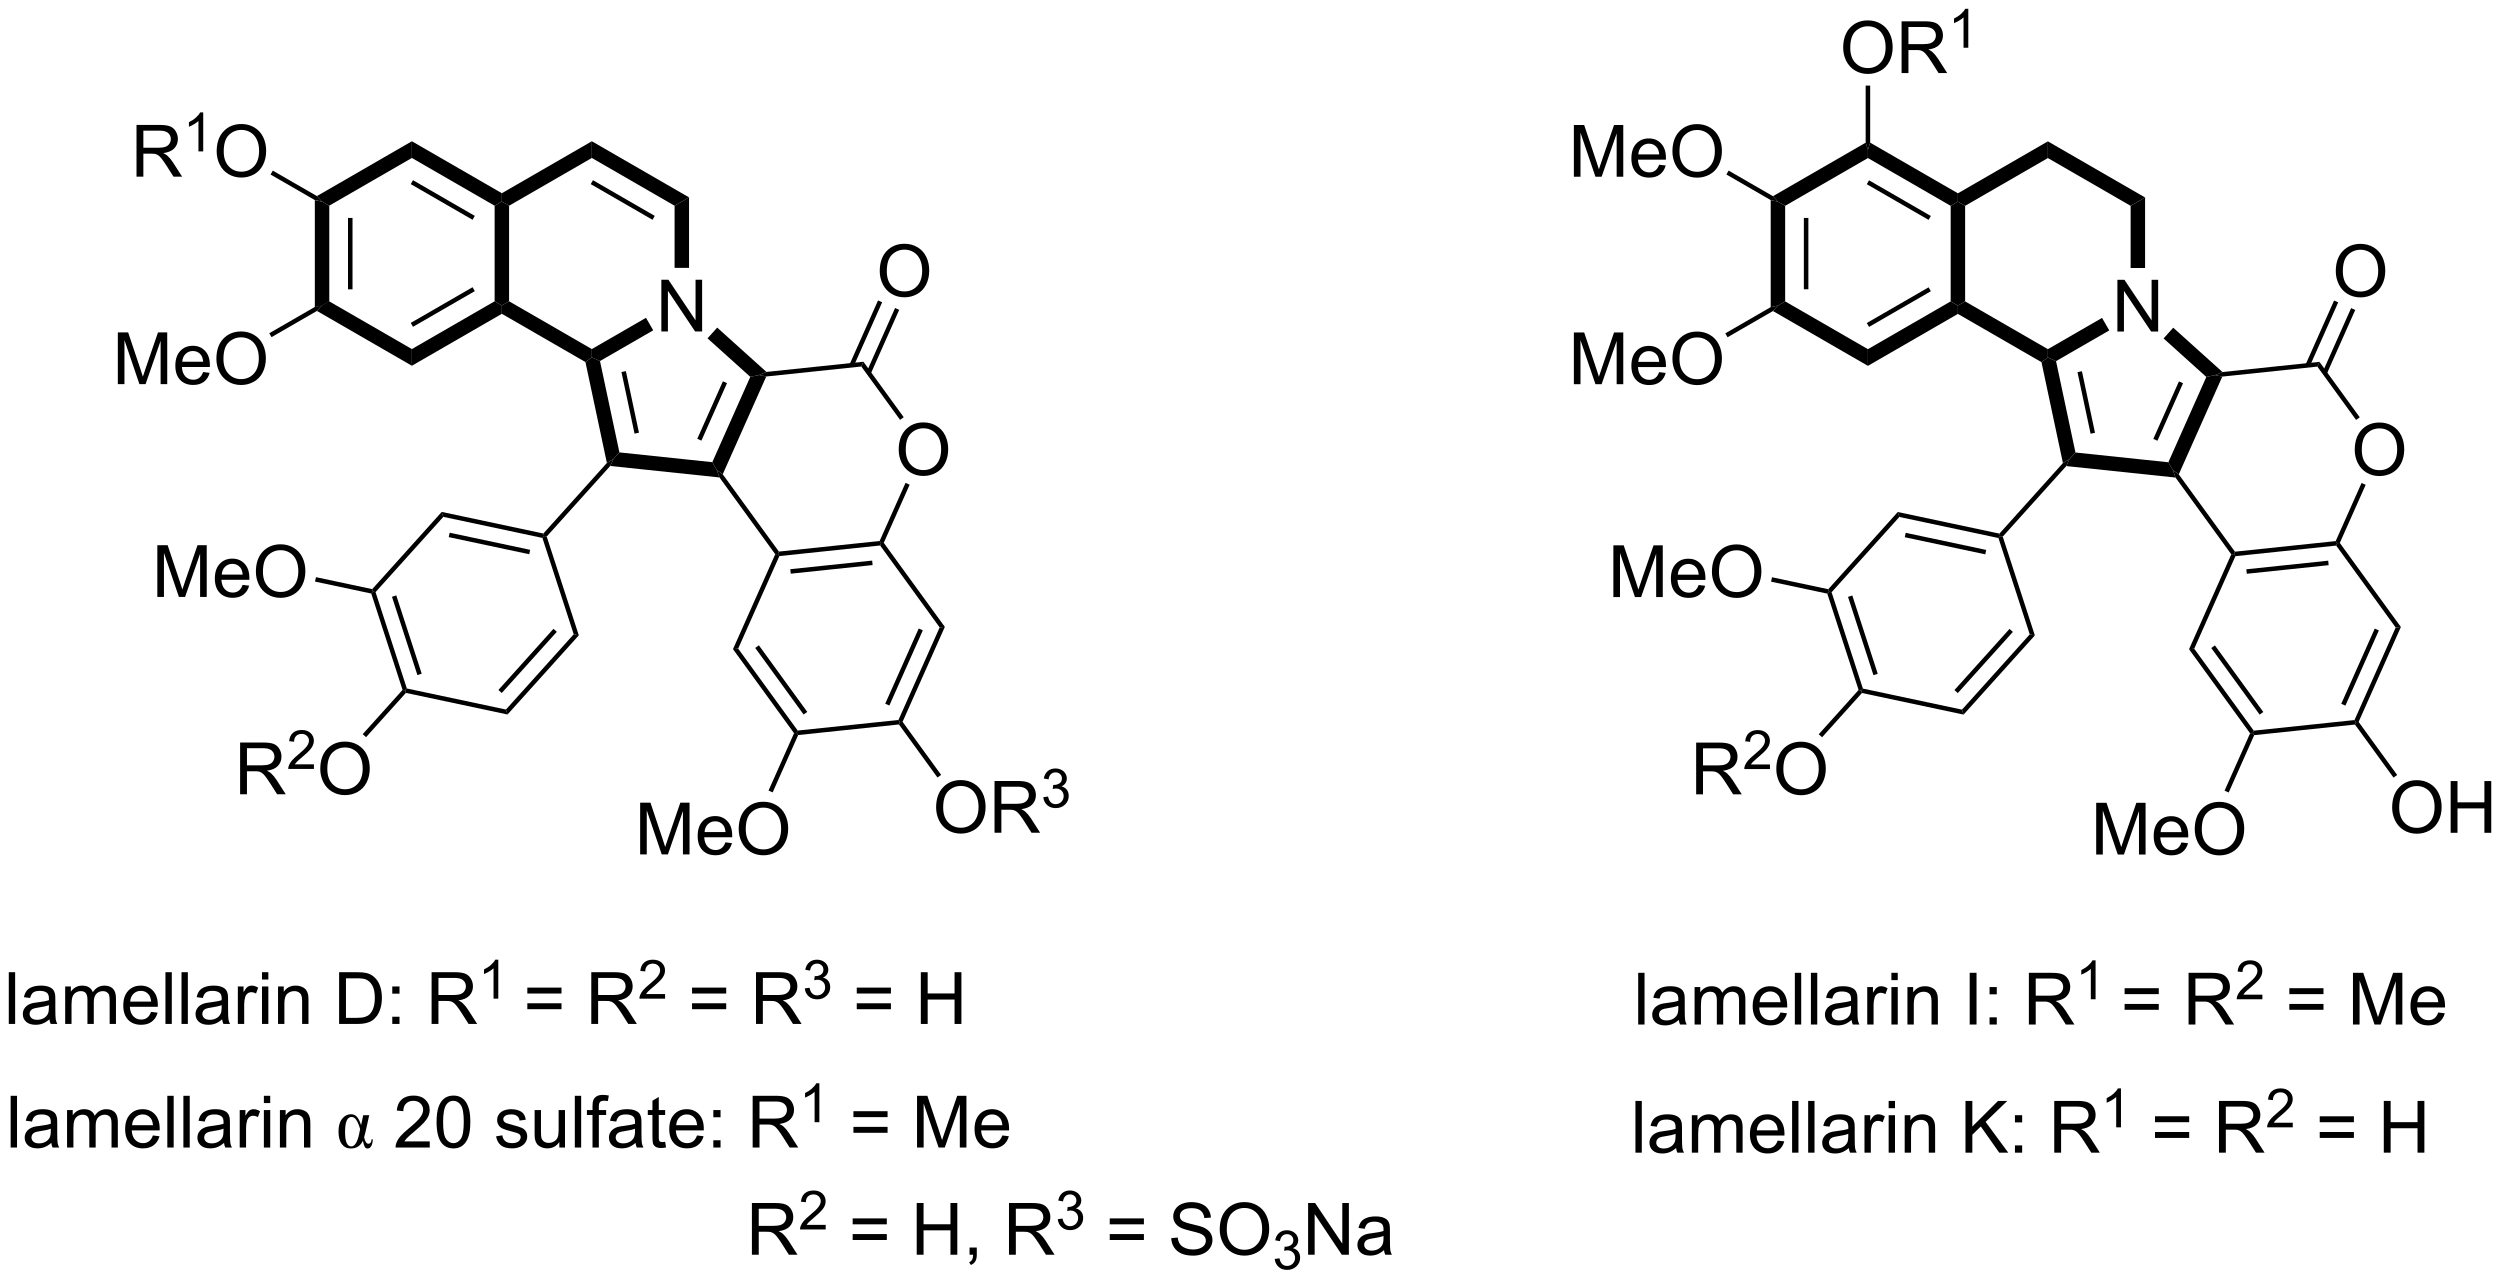 <?xml version="1.0" encoding="UTF-8"?>
<!DOCTYPE svg PUBLIC '-//W3C//DTD SVG 1.0//EN'
          'http://www.w3.org/TR/2001/REC-SVG-20010904/DTD/svg10.dtd'>
<svg stroke-dasharray="none" shape-rendering="auto" xmlns="http://www.w3.org/2000/svg" font-family="'Dialog'" text-rendering="auto" width="759" fill-opacity="1" color-interpolation="auto" color-rendering="auto" preserveAspectRatio="xMidYMid meet" font-size="12px" viewBox="0 0 759 389" fill="black" xmlns:xlink="http://www.w3.org/1999/xlink" stroke="black" image-rendering="auto" stroke-miterlimit="10" stroke-linecap="square" stroke-linejoin="miter" font-style="normal" stroke-width="1" height="389" stroke-dashoffset="0" font-weight="normal" stroke-opacity="1"
><!--Generated by the Batik Graphics2D SVG Generator--><defs id="genericDefs"
  /><g
  ><defs id="defs1"
    ><clipPath clipPathUnits="userSpaceOnUse" id="clipPath1"
      ><path d="M1.173 2.81 L285.795 2.81 L285.795 148.384 L1.173 148.384 L1.173 2.81 Z"
      /></clipPath
      ><clipPath clipPathUnits="userSpaceOnUse" id="clipPath2"
      ><path d="M1.541 1.165 L1.541 142.692 L278.248 142.692 L278.248 1.165 Z"
      /></clipPath
    ></defs
    ><g transform="scale(2.667,2.667) translate(-1.173,-2.81) matrix(1.029,0,0,1.029,-0.411,1.611)"
    ><path d="M36.368 23.301 L37.168 23.474 L37.968 23.936 L37.968 34.512 L37.168 34.974 L36.368 35.147 ZM40.038 25.276 L40.038 33.173 L40.538 33.173 L40.538 25.276 Z" stroke="none" clip-path="url(#clipPath2)"
    /></g
    ><g transform="matrix(2.743,0,0,2.743,-4.226,-3.196)"
    ><path d="M36.618 35.58 L37.168 34.974 L37.968 34.512 L47.127 39.8 L47.127 41.648 Z" stroke="none" clip-path="url(#clipPath2)"
    /></g
    ><g transform="matrix(2.743,0,0,2.743,-4.226,-3.196)"
    ><path d="M47.127 41.648 L47.127 39.8 L56.287 34.512 L57.087 34.974 L57.087 35.898 ZM47.252 37.338 L54.092 33.389 L53.842 32.956 L47.002 36.905 Z" stroke="none" clip-path="url(#clipPath2)"
    /></g
    ><g transform="matrix(2.743,0,0,2.743,-4.226,-3.196)"
    ><path d="M57.887 34.512 L57.087 34.974 L56.287 34.512 L56.287 23.936 L57.087 23.474 L57.887 23.936 Z" stroke="none" clip-path="url(#clipPath2)"
    /></g
    ><g transform="matrix(2.743,0,0,2.743,-4.226,-3.196)"
    ><path d="M57.087 22.55 L57.087 23.474 L56.287 23.936 L47.127 18.648 L47.127 16.8 ZM54.092 25.059 L47.252 21.11 L47.002 21.543 L53.842 25.492 Z" stroke="none" clip-path="url(#clipPath2)"
    /></g
    ><g transform="matrix(2.743,0,0,2.743,-4.226,-3.196)"
    ><path d="M47.127 16.8 L47.127 18.648 L37.968 23.936 L37.168 23.474 L36.618 22.868 Z" stroke="none" clip-path="url(#clipPath2)"
    /></g
    ><g transform="matrix(2.743,0,0,2.743,-4.226,-3.196)"
    ><path d="M74.74 37.849 L74.74 32.123 L75.518 32.123 L78.526 36.617 L78.526 32.123 L79.253 32.123 L79.253 37.849 L78.474 37.849 L75.466 33.349 L75.466 37.849 L74.74 37.849 Z" stroke="none" clip-path="url(#clipPath2)"
    /></g
    ><g transform="matrix(2.743,0,0,2.743,-4.226,-3.196)"
    ><path d="M57.087 35.898 L57.087 34.974 L57.887 34.512 L67.046 39.8 L67.046 40.724 L66.338 41.239 Z" stroke="none" clip-path="url(#clipPath2)"
    /></g
    ><g transform="matrix(2.743,0,0,2.743,-4.226,-3.196)"
    ><path d="M67.949 41.126 L67.046 40.724 L67.046 39.8 L73.04 36.34 L73.84 37.726 Z" stroke="none" clip-path="url(#clipPath2)"
    /></g
    ><g transform="matrix(2.743,0,0,2.743,-4.226,-3.196)"
    ><path d="M77.805 30.815 L76.205 30.815 L76.205 23.936 L77.805 23.012 Z" stroke="none" clip-path="url(#clipPath2)"
    /></g
    ><g transform="matrix(2.743,0,0,2.743,-4.226,-3.196)"
    ><path d="M77.805 23.012 L76.205 23.936 L67.046 18.648 L67.046 16.8 ZM74.01 25.059 L67.171 21.11 L66.921 21.543 L73.76 25.492 Z" stroke="none" clip-path="url(#clipPath2)"
    /></g
    ><g transform="matrix(2.743,0,0,2.743,-4.226,-3.196)"
    ><path d="M67.046 16.8 L67.046 18.648 L57.887 23.936 L57.087 23.474 L57.087 22.55 Z" stroke="none" clip-path="url(#clipPath2)"
    /></g
    ><g transform="matrix(2.743,0,0,2.743,-4.226,-3.196)"
    ><path d="M66.338 41.239 L67.046 40.724 L67.949 41.126 L70.099 51.238 L69.437 51.973 L68.711 52.406 ZM70.325 42.345 L71.773 49.159 L72.262 49.055 L70.814 42.241 Z" stroke="none" clip-path="url(#clipPath2)"
    /></g
    ><g transform="matrix(2.743,0,0,2.743,-4.226,-3.196)"
    ><path d="M69.083 52.74 L69.437 51.973 L70.099 51.238 L80.379 52.319 L80.874 53.175 L81.172 54.011 Z" stroke="none" clip-path="url(#clipPath2)"
    /></g
    ><g transform="matrix(2.743,0,0,2.743,-4.226,-3.196)"
    ><path d="M81.534 53.658 L80.874 53.175 L80.379 52.319 L84.584 42.875 L85.551 42.669 L86.353 42.836 ZM79.174 49.937 L82.008 43.573 L81.551 43.369 L78.717 49.733 Z" stroke="none" clip-path="url(#clipPath2)"
    /></g
    ><g transform="matrix(2.743,0,0,2.743,-4.226,-3.196)"
    ><path d="M86.372 42.331 L85.551 42.669 L84.584 42.875 L79.851 38.613 L80.921 37.424 Z" stroke="none" clip-path="url(#clipPath2)"
    /></g
    ><g transform="matrix(2.743,0,0,2.743,-4.226,-3.196)"
    ><path d="M101.011 50.957 Q101.011 49.53 101.777 48.725 Q102.542 47.918 103.753 47.918 Q104.545 47.918 105.18 48.298 Q105.818 48.675 106.152 49.353 Q106.488 50.03 106.488 50.889 Q106.488 51.761 106.136 52.449 Q105.784 53.136 105.139 53.491 Q104.495 53.845 103.748 53.845 Q102.941 53.845 102.303 53.454 Q101.667 53.061 101.339 52.386 Q101.011 51.709 101.011 50.957 ZM101.792 50.967 Q101.792 52.004 102.347 52.6 Q102.904 53.194 103.745 53.194 Q104.6 53.194 105.152 52.592 Q105.706 51.991 105.706 50.886 Q105.706 50.186 105.469 49.665 Q105.232 49.144 104.777 48.858 Q104.323 48.569 103.756 48.569 Q102.951 48.569 102.37 49.123 Q101.792 49.675 101.792 50.967 Z" stroke="none" clip-path="url(#clipPath2)"
    /></g
    ><g transform="matrix(2.743,0,0,2.743,-4.226,-3.196)"
    ><path d="M81.172 54.011 L80.874 53.175 L81.534 53.658 L87.751 62.215 L87.633 62.479 L87.346 62.509 Z" stroke="none" clip-path="url(#clipPath2)"
    /></g
    ><g transform="matrix(2.743,0,0,2.743,-4.226,-3.196)"
    ><path d="M87.803 62.712 L87.633 62.479 L87.751 62.215 L98.901 61.043 L99.07 61.277 L98.953 61.54 ZM89.065 64.661 L98.124 63.709 L98.072 63.212 L89.012 64.164 Z" stroke="none" clip-path="url(#clipPath2)"
    /></g
    ><g transform="matrix(2.743,0,0,2.743,-4.226,-3.196)"
    ><path d="M99.358 61.246 L99.07 61.277 L98.901 61.043 L101.765 54.61 L102.222 54.814 Z" stroke="none" clip-path="url(#clipPath2)"
    /></g
    ><g transform="matrix(2.743,0,0,2.743,-4.226,-3.196)"
    ><path d="M101.565 47.341 L101.161 47.635 L96.871 41.731 L97.106 41.203 Z" stroke="none" clip-path="url(#clipPath2)"
    /></g
    ><g transform="matrix(2.743,0,0,2.743,-4.226,-3.196)"
    ><path d="M97.106 41.203 L96.871 41.731 L86.353 42.836 L85.551 42.669 L86.372 42.331 Z" stroke="none" clip-path="url(#clipPath2)"
    /></g
    ><g transform="matrix(2.743,0,0,2.743,-4.226,-3.196)"
    ><path d="M87.346 62.509 L87.633 62.479 L87.803 62.712 L83.243 72.954 L82.669 73.015 Z" stroke="none" clip-path="url(#clipPath2)"
    /></g
    ><g transform="matrix(2.743,0,0,2.743,-4.226,-3.196)"
    ><path d="M82.669 73.015 L83.243 72.954 L89.833 82.024 L89.716 82.288 L89.428 82.318 ZM85.131 72.882 L90.486 80.251 L90.89 79.958 L85.535 72.588 Z" stroke="none" clip-path="url(#clipPath2)"
    /></g
    ><g transform="matrix(2.743,0,0,2.743,-4.226,-3.196)"
    ><path d="M89.885 82.522 L89.716 82.288 L89.833 82.024 L100.983 80.853 L101.153 81.086 L101.035 81.35 Z" stroke="none" clip-path="url(#clipPath2)"
    /></g
    ><g transform="matrix(2.743,0,0,2.743,-4.226,-3.196)"
    ><path d="M101.44 81.056 L101.153 81.086 L100.983 80.853 L105.543 70.61 L106.117 70.55 ZM99.976 79.254 L103.681 70.932 L103.225 70.728 L99.519 79.051 Z" stroke="none" clip-path="url(#clipPath2)"
    /></g
    ><g transform="matrix(2.743,0,0,2.743,-4.226,-3.196)"
    ><path d="M106.117 70.55 L105.543 70.61 L98.953 61.54 L99.07 61.277 L99.358 61.246 Z" stroke="none" clip-path="url(#clipPath2)"
    /></g
    ><g transform="matrix(2.743,0,0,2.743,-4.226,-3.196)"
    ><path d="M68.711 52.406 L69.437 51.973 L69.083 52.74 L62.051 60.549 L61.769 60.489 L61.679 60.215 Z" stroke="none" clip-path="url(#clipPath2)"
    /></g
    ><g transform="matrix(2.743,0,0,2.743,-4.226,-3.196)"
    ><path d="M61.679 60.215 L61.769 60.489 L61.575 60.704 L50.609 58.373 L50.431 57.824 ZM60.221 62.021 L51.311 60.127 L51.207 60.616 L60.117 62.51 Z" stroke="none" clip-path="url(#clipPath2)"
    /></g
    ><g transform="matrix(2.743,0,0,2.743,-4.226,-3.196)"
    ><path d="M50.431 57.824 L50.609 58.373 L43.107 66.704 L42.825 66.644 L42.736 66.37 Z" stroke="none" clip-path="url(#clipPath2)"
    /></g
    ><g transform="matrix(2.743,0,0,2.743,-4.226,-3.196)"
    ><path d="M42.632 66.859 L42.825 66.644 L43.107 66.704 L46.572 77.367 L46.379 77.582 L46.096 77.522 ZM44.925 67.219 L47.74 75.883 L48.216 75.728 L45.401 67.064 Z" stroke="none" clip-path="url(#clipPath2)"
    /></g
    ><g transform="matrix(2.743,0,0,2.743,-4.226,-3.196)"
    ><path d="M46.468 77.856 L46.379 77.582 L46.572 77.367 L57.538 79.698 L57.717 80.247 Z" stroke="none" clip-path="url(#clipPath2)"
    /></g
    ><g transform="matrix(2.743,0,0,2.743,-4.226,-3.196)"
    ><path d="M57.717 80.247 L57.538 79.698 L65.04 71.367 L65.605 71.487 ZM57.075 77.867 L63.17 71.097 L62.799 70.762 L56.703 77.532 Z" stroke="none" clip-path="url(#clipPath2)"
    /></g
    ><g transform="matrix(2.743,0,0,2.743,-4.226,-3.196)"
    ><path d="M65.605 71.487 L65.04 71.367 L61.575 60.704 L61.769 60.489 L62.051 60.549 Z" stroke="none" clip-path="url(#clipPath2)"
    /></g
    ><g transform="matrix(2.743,0,0,2.743,-4.226,-3.196)"
    ><path d="M16.65 20.719 L16.65 14.992 L19.189 14.992 Q19.955 14.992 20.353 15.146 Q20.752 15.3 20.988 15.691 Q21.228 16.081 21.228 16.555 Q21.228 17.164 20.832 17.584 Q20.439 18 19.613 18.112 Q19.916 18.258 20.072 18.399 Q20.402 18.703 20.699 19.159 L21.697 20.719 L20.744 20.719 L19.986 19.526 Q19.652 19.011 19.436 18.737 Q19.223 18.464 19.054 18.355 Q18.884 18.245 18.707 18.203 Q18.58 18.175 18.285 18.175 L17.408 18.175 L17.408 20.719 L16.65 20.719 ZM17.408 17.519 L19.035 17.519 Q19.556 17.519 19.848 17.412 Q20.142 17.305 20.293 17.068 Q20.447 16.831 20.447 16.555 Q20.447 16.149 20.15 15.888 Q19.856 15.625 19.22 15.625 L17.408 15.625 L17.408 17.519 Z" stroke="none" clip-path="url(#clipPath2)"
    /></g
    ><g transform="matrix(2.743,0,0,2.743,-4.226,-3.196)"
    ><path d="M24.033 17.919 L23.506 17.919 L23.506 14.558 Q23.315 14.739 23.006 14.921 Q22.698 15.103 22.451 15.194 L22.451 14.685 Q22.893 14.476 23.223 14.181 Q23.555 13.884 23.694 13.607 L24.033 13.607 L24.033 17.919 Z" stroke="none" clip-path="url(#clipPath2)"
    /></g
    ><g transform="matrix(2.743,0,0,2.743,-4.226,-3.196)"
    ><path d="M25.522 17.93 Q25.522 16.503 26.288 15.698 Q27.053 14.891 28.264 14.891 Q29.056 14.891 29.691 15.271 Q30.329 15.649 30.663 16.326 Q30.999 17.003 30.999 17.862 Q30.999 18.735 30.647 19.422 Q30.296 20.11 29.65 20.464 Q29.006 20.818 28.259 20.818 Q27.452 20.818 26.814 20.427 Q26.178 20.034 25.85 19.36 Q25.522 18.683 25.522 17.93 ZM26.303 17.941 Q26.303 18.977 26.858 19.573 Q27.415 20.167 28.256 20.167 Q29.111 20.167 29.663 19.566 Q30.217 18.964 30.217 17.86 Q30.217 17.159 29.98 16.638 Q29.743 16.117 29.288 15.831 Q28.834 15.542 28.267 15.542 Q27.462 15.542 26.881 16.097 Q26.303 16.649 26.303 17.941 Z" stroke="none" clip-path="url(#clipPath2)"
    /></g
    ><g transform="matrix(2.743,0,0,2.743,-4.226,-3.196)"
    ><path d="M36.618 22.868 L37.168 23.474 L36.368 23.301 L31.486 20.482 L31.736 20.049 Z" stroke="none" clip-path="url(#clipPath2)"
    /></g
    ><g transform="matrix(2.743,0,0,2.743,-4.226,-3.196)"
    ><path d="M14.583 43.679 L14.583 37.953 L15.724 37.953 L17.081 42.007 Q17.268 42.572 17.354 42.854 Q17.45 42.541 17.659 41.937 L19.029 37.953 L20.049 37.953 L20.049 43.679 L19.318 43.679 L19.318 38.885 L17.654 43.679 L16.971 43.679 L15.315 38.804 L15.315 43.679 L14.583 43.679 ZM24.021 42.343 L24.747 42.432 Q24.575 43.07 24.109 43.421 Q23.646 43.773 22.924 43.773 Q22.013 43.773 21.479 43.213 Q20.948 42.651 20.948 41.64 Q20.948 40.593 21.487 40.015 Q22.026 39.437 22.885 39.437 Q23.716 39.437 24.242 40.005 Q24.771 40.57 24.771 41.596 Q24.771 41.658 24.768 41.783 L21.674 41.783 Q21.713 42.468 22.06 42.833 Q22.409 43.195 22.927 43.195 Q23.315 43.195 23.588 42.992 Q23.862 42.789 24.021 42.343 ZM21.713 41.205 L24.029 41.205 Q23.982 40.682 23.763 40.421 Q23.427 40.015 22.893 40.015 Q22.409 40.015 22.078 40.341 Q21.747 40.664 21.713 41.205 ZM25.491 40.89 Q25.491 39.463 26.256 38.658 Q27.022 37.851 28.233 37.851 Q29.025 37.851 29.66 38.231 Q30.298 38.609 30.631 39.286 Q30.967 39.963 30.967 40.822 Q30.967 41.695 30.616 42.382 Q30.264 43.07 29.618 43.424 Q28.975 43.778 28.228 43.778 Q27.421 43.778 26.782 43.388 Q26.147 42.994 25.819 42.32 Q25.491 41.643 25.491 40.89 ZM26.272 40.901 Q26.272 41.937 26.827 42.533 Q27.384 43.127 28.225 43.127 Q29.079 43.127 29.631 42.526 Q30.186 41.924 30.186 40.82 Q30.186 40.119 29.949 39.599 Q29.712 39.078 29.256 38.791 Q28.803 38.502 28.236 38.502 Q27.431 38.502 26.85 39.057 Q26.272 39.609 26.272 40.901 Z" stroke="none" clip-path="url(#clipPath2)"
    /></g
    ><g transform="matrix(2.743,0,0,2.743,-4.226,-3.196)"
    ><path d="M36.368 35.147 L37.168 34.974 L36.618 35.58 L31.592 38.482 L31.342 38.049 Z" stroke="none" clip-path="url(#clipPath2)"
    /></g
    ><g transform="matrix(2.743,0,0,2.743,-4.226,-3.196)"
    ><path d="M18.955 67.237 L18.955 61.51 L20.096 61.51 L21.453 65.565 Q21.64 66.13 21.726 66.411 Q21.822 66.099 22.031 65.495 L23.401 61.51 L24.421 61.51 L24.421 67.237 L23.689 67.237 L23.689 62.443 L22.026 67.237 L21.343 67.237 L19.687 62.362 L19.687 67.237 L18.955 67.237 ZM28.393 65.901 L29.119 65.989 Q28.947 66.627 28.481 66.979 Q28.018 67.331 27.296 67.331 Q26.385 67.331 25.851 66.771 Q25.32 66.208 25.32 65.198 Q25.32 64.151 25.859 63.573 Q26.398 62.995 27.257 62.995 Q28.088 62.995 28.614 63.562 Q29.143 64.127 29.143 65.153 Q29.143 65.216 29.14 65.341 L26.046 65.341 Q26.085 66.026 26.432 66.39 Q26.781 66.752 27.299 66.752 Q27.687 66.752 27.96 66.549 Q28.234 66.346 28.393 65.901 ZM26.085 64.763 L28.401 64.763 Q28.354 64.239 28.135 63.979 Q27.799 63.573 27.265 63.573 Q26.781 63.573 26.45 63.898 Q26.119 64.221 26.085 64.763 ZM29.863 64.448 Q29.863 63.021 30.628 62.216 Q31.394 61.409 32.605 61.409 Q33.397 61.409 34.032 61.789 Q34.67 62.166 35.003 62.844 Q35.339 63.521 35.339 64.38 Q35.339 65.252 34.988 65.94 Q34.636 66.627 33.99 66.982 Q33.347 67.336 32.6 67.336 Q31.792 67.336 31.154 66.945 Q30.519 66.552 30.191 65.877 Q29.863 65.2 29.863 64.448 ZM30.644 64.458 Q30.644 65.495 31.199 66.091 Q31.756 66.685 32.597 66.685 Q33.451 66.685 34.003 66.083 Q34.558 65.482 34.558 64.377 Q34.558 63.677 34.321 63.156 Q34.084 62.635 33.628 62.349 Q33.175 62.06 32.608 62.06 Q31.803 62.06 31.222 62.614 Q30.644 63.166 30.644 64.458 Z" stroke="none" clip-path="url(#clipPath2)"
    /></g
    ><g transform="matrix(2.743,0,0,2.743,-4.226,-3.196)"
    ><path d="M42.736 66.37 L42.825 66.644 L42.632 66.859 L36.409 65.536 L36.513 65.047 Z" stroke="none" clip-path="url(#clipPath2)"
    /></g
    ><g transform="matrix(2.743,0,0,2.743,-4.226,-3.196)"
    ><path d="M28.117 89.073 L28.117 83.347 L30.656 83.347 Q31.422 83.347 31.82 83.5 Q32.219 83.654 32.456 84.044 Q32.695 84.435 32.695 84.909 Q32.695 85.519 32.299 85.938 Q31.906 86.354 31.081 86.466 Q31.383 86.612 31.539 86.753 Q31.87 87.058 32.166 87.513 L33.164 89.073 L32.211 89.073 L31.453 87.88 Q31.12 87.365 30.904 87.091 Q30.69 86.818 30.521 86.709 Q30.351 86.599 30.174 86.558 Q30.047 86.529 29.752 86.529 L28.875 86.529 L28.875 89.073 L28.117 89.073 ZM28.875 85.873 L30.502 85.873 Q31.023 85.873 31.315 85.766 Q31.609 85.659 31.76 85.422 Q31.914 85.185 31.914 84.909 Q31.914 84.503 31.617 84.243 Q31.323 83.979 30.687 83.979 L28.875 83.979 L28.875 85.873 Z" stroke="none" clip-path="url(#clipPath2)"
    /></g
    ><g transform="matrix(2.743,0,0,2.743,-4.226,-3.196)"
    ><path d="M36.286 85.765 L36.286 86.273 L33.446 86.273 Q33.44 86.082 33.508 85.906 Q33.616 85.617 33.854 85.336 Q34.094 85.055 34.545 84.685 Q35.245 84.111 35.491 83.775 Q35.737 83.439 35.737 83.14 Q35.737 82.828 35.512 82.613 Q35.289 82.396 34.928 82.396 Q34.547 82.396 34.319 82.625 Q34.09 82.853 34.088 83.258 L33.545 83.203 Q33.602 82.596 33.965 82.279 Q34.329 81.961 34.94 81.961 Q35.559 81.961 35.918 82.305 Q36.28 82.646 36.28 83.152 Q36.28 83.41 36.174 83.66 Q36.069 83.908 35.823 84.183 Q35.579 84.459 35.01 84.939 Q34.536 85.338 34.401 85.48 Q34.266 85.623 34.178 85.765 L36.286 85.765 Z" stroke="none" clip-path="url(#clipPath2)"
    /></g
    ><g transform="matrix(2.743,0,0,2.743,-4.226,-3.196)"
    ><path d="M36.989 86.284 Q36.989 84.857 37.755 84.052 Q38.52 83.245 39.731 83.245 Q40.523 83.245 41.158 83.625 Q41.796 84.003 42.13 84.68 Q42.466 85.357 42.466 86.216 Q42.466 87.089 42.114 87.776 Q41.763 88.464 41.117 88.818 Q40.473 89.172 39.726 89.172 Q38.919 89.172 38.281 88.781 Q37.645 88.388 37.317 87.714 Q36.989 87.037 36.989 86.284 ZM37.77 86.294 Q37.77 87.331 38.325 87.927 Q38.882 88.521 39.723 88.521 Q40.578 88.521 41.13 87.919 Q41.684 87.318 41.684 86.214 Q41.684 85.513 41.447 84.993 Q41.21 84.472 40.755 84.185 Q40.301 83.896 39.734 83.896 Q38.929 83.896 38.348 84.451 Q37.77 85.003 37.77 86.294 Z" stroke="none" clip-path="url(#clipPath2)"
    /></g
    ><g transform="matrix(2.743,0,0,2.743,-4.226,-3.196)"
    ><path d="M46.096 77.522 L46.379 77.582 L46.468 77.856 L42.055 82.757 L41.684 82.422 Z" stroke="none" clip-path="url(#clipPath2)"
    /></g
    ><g transform="matrix(2.743,0,0,2.743,-4.226,-3.196)"
    ><path d="M98.913 31.184 Q98.913 29.757 99.678 28.952 Q100.444 28.145 101.655 28.145 Q102.447 28.145 103.082 28.525 Q103.72 28.902 104.053 29.58 Q104.389 30.257 104.389 31.116 Q104.389 31.988 104.038 32.676 Q103.686 33.363 103.04 33.718 Q102.397 34.072 101.65 34.072 Q100.842 34.072 100.204 33.681 Q99.569 33.288 99.241 32.613 Q98.913 31.936 98.913 31.184 ZM99.694 31.194 Q99.694 32.231 100.249 32.827 Q100.806 33.421 101.647 33.421 Q102.501 33.421 103.053 32.819 Q103.608 32.218 103.608 31.113 Q103.608 30.413 103.371 29.892 Q103.134 29.371 102.678 29.085 Q102.225 28.796 101.657 28.796 Q100.853 28.796 100.272 29.35 Q99.694 29.902 99.694 31.194 Z" stroke="none" clip-path="url(#clipPath2)"
    /></g
    ><g transform="matrix(2.743,0,0,2.743,-4.226,-3.196)"
    ><path d="M97.917 42.532 L101.066 35.46 L100.609 35.257 L97.46 42.329 ZM96.032 41.693 L99.181 34.621 L98.724 34.418 L95.576 41.49 Z" stroke="none" clip-path="url(#clipPath2)"
    /></g
    ><g transform="matrix(2.743,0,0,2.743,-4.226,-3.196)"
    ><path d="M105.152 90.543 Q105.152 89.116 105.917 88.312 Q106.683 87.504 107.894 87.504 Q108.686 87.504 109.321 87.885 Q109.959 88.262 110.292 88.939 Q110.628 89.616 110.628 90.476 Q110.628 91.348 110.277 92.035 Q109.925 92.723 109.279 93.077 Q108.636 93.431 107.889 93.431 Q107.081 93.431 106.443 93.041 Q105.808 92.647 105.48 91.973 Q105.152 91.296 105.152 90.543 ZM105.933 90.554 Q105.933 91.59 106.488 92.187 Q107.045 92.78 107.886 92.78 Q108.74 92.78 109.292 92.179 Q109.847 91.577 109.847 90.473 Q109.847 89.772 109.61 89.252 Q109.373 88.731 108.917 88.444 Q108.464 88.155 107.896 88.155 Q107.092 88.155 106.511 88.71 Q105.933 89.262 105.933 90.554 ZM111.617 93.332 L111.617 87.606 L114.156 87.606 Q114.921 87.606 115.32 87.76 Q115.718 87.913 115.955 88.304 Q116.195 88.694 116.195 89.168 Q116.195 89.778 115.799 90.197 Q115.406 90.614 114.58 90.726 Q114.882 90.871 115.038 91.012 Q115.369 91.317 115.666 91.772 L116.663 93.332 L115.71 93.332 L114.952 92.14 Q114.619 91.624 114.403 91.351 Q114.189 91.077 114.02 90.968 Q113.851 90.858 113.674 90.817 Q113.546 90.788 113.252 90.788 L112.374 90.788 L112.374 93.332 L111.617 93.332 ZM112.374 90.132 L114.002 90.132 Q114.523 90.132 114.814 90.025 Q115.109 89.918 115.26 89.681 Q115.413 89.444 115.413 89.168 Q115.413 88.762 115.117 88.502 Q114.822 88.239 114.187 88.239 L112.374 88.239 L112.374 90.132 Z" stroke="none" clip-path="url(#clipPath2)"
    /></g
    ><g transform="matrix(2.743,0,0,2.743,-4.226,-3.196)"
    ><path d="M117.016 89.398 L117.543 89.327 Q117.635 89.776 117.852 89.974 Q118.07 90.171 118.385 90.171 Q118.756 90.171 119.012 89.913 Q119.269 89.655 119.269 89.275 Q119.269 88.911 119.031 88.677 Q118.795 88.441 118.428 88.441 Q118.279 88.441 118.057 88.499 L118.115 88.036 Q118.168 88.042 118.199 88.042 Q118.537 88.042 118.807 87.866 Q119.076 87.691 119.076 87.323 Q119.076 87.034 118.879 86.845 Q118.683 86.653 118.373 86.653 Q118.064 86.653 117.859 86.847 Q117.654 87.04 117.596 87.427 L117.068 87.333 Q117.166 86.802 117.508 86.511 Q117.852 86.22 118.361 86.22 Q118.713 86.22 119.008 86.37 Q119.305 86.521 119.461 86.782 Q119.617 87.042 119.617 87.335 Q119.617 87.614 119.467 87.843 Q119.318 88.072 119.025 88.206 Q119.406 88.294 119.617 88.572 Q119.828 88.847 119.828 89.263 Q119.828 89.825 119.418 90.218 Q119.008 90.609 118.381 90.609 Q117.816 90.609 117.441 90.273 Q117.068 89.935 117.016 89.398 Z" stroke="none" clip-path="url(#clipPath2)"
    /></g
    ><g transform="matrix(2.743,0,0,2.743,-4.226,-3.196)"
    ><path d="M101.035 81.35 L101.153 81.086 L101.44 81.056 L105.706 86.928 L105.301 87.222 Z" stroke="none" clip-path="url(#clipPath2)"
    /></g
    ><g transform="matrix(2.743,0,0,2.743,-4.226,-3.196)"
    ><path d="M72.394 95.732 L72.394 90.006 L73.535 90.006 L74.891 94.061 Q75.079 94.626 75.165 94.907 Q75.261 94.594 75.47 93.99 L76.84 90.006 L77.86 90.006 L77.86 95.732 L77.129 95.732 L77.129 90.938 L75.465 95.732 L74.782 95.732 L73.126 90.857 L73.126 95.732 L72.394 95.732 ZM81.832 94.397 L82.558 94.485 Q82.386 95.123 81.92 95.475 Q81.457 95.826 80.735 95.826 Q79.824 95.826 79.29 95.266 Q78.759 94.704 78.759 93.693 Q78.759 92.647 79.298 92.068 Q79.837 91.49 80.696 91.49 Q81.527 91.49 82.053 92.058 Q82.582 92.623 82.582 93.649 Q82.582 93.712 82.579 93.837 L79.485 93.837 Q79.524 94.522 79.871 94.886 Q80.22 95.248 80.738 95.248 Q81.126 95.248 81.399 95.045 Q81.673 94.842 81.832 94.397 ZM79.524 93.258 L81.84 93.258 Q81.793 92.735 81.574 92.475 Q81.238 92.068 80.704 92.068 Q80.22 92.068 79.889 92.394 Q79.558 92.717 79.524 93.258 ZM83.302 92.943 Q83.302 91.516 84.067 90.712 Q84.833 89.904 86.044 89.904 Q86.836 89.904 87.471 90.284 Q88.109 90.662 88.442 91.339 Q88.778 92.016 88.778 92.876 Q88.778 93.748 88.427 94.436 Q88.075 95.123 87.429 95.477 Q86.786 95.831 86.039 95.831 Q85.231 95.831 84.593 95.441 Q83.958 95.047 83.63 94.373 Q83.302 93.696 83.302 92.943 ZM84.083 92.954 Q84.083 93.99 84.638 94.587 Q85.195 95.18 86.036 95.18 Q86.89 95.18 87.442 94.579 Q87.997 93.977 87.997 92.873 Q87.997 92.172 87.76 91.652 Q87.523 91.131 87.067 90.844 Q86.614 90.555 86.046 90.555 Q85.242 90.555 84.661 91.11 Q84.083 91.662 84.083 92.954 Z" stroke="none" clip-path="url(#clipPath2)"
    /></g
    ><g transform="matrix(2.743,0,0,2.743,-4.226,-3.196)"
    ><path d="M89.428 82.318 L89.716 82.288 L89.885 82.522 L87.059 88.869 L86.602 88.666 Z" stroke="none" clip-path="url(#clipPath2)"
    /></g
    ><g transform="matrix(2.743,0,0,2.743,-4.226,-3.196)"
    ><path d="M2.513 114.498 L2.513 108.771 L3.216 108.771 L3.216 114.498 L2.513 114.498 ZM7.012 113.985 Q6.621 114.318 6.259 114.456 Q5.9 114.591 5.486 114.591 Q4.801 114.591 4.434 114.258 Q4.066 113.922 4.066 113.404 Q4.066 113.099 4.204 112.847 Q4.345 112.594 4.569 112.443 Q4.793 112.289 5.074 112.211 Q5.283 112.157 5.699 112.107 Q6.551 112.005 6.954 111.865 Q6.957 111.719 6.957 111.68 Q6.957 111.25 6.759 111.076 Q6.488 110.836 5.957 110.836 Q5.462 110.836 5.225 111.011 Q4.988 111.185 4.876 111.625 L4.189 111.532 Q4.283 111.091 4.496 110.821 Q4.712 110.547 5.119 110.401 Q5.525 110.255 6.059 110.255 Q6.59 110.255 6.921 110.38 Q7.254 110.505 7.41 110.696 Q7.566 110.883 7.629 111.172 Q7.665 111.352 7.665 111.821 L7.665 112.758 Q7.665 113.74 7.71 114 Q7.754 114.258 7.887 114.498 L7.152 114.498 Q7.043 114.279 7.012 113.985 ZM6.954 112.414 Q6.572 112.571 5.806 112.68 Q5.371 112.743 5.191 112.821 Q5.012 112.899 4.913 113.05 Q4.816 113.201 4.816 113.383 Q4.816 113.664 5.03 113.852 Q5.244 114.039 5.652 114.039 Q6.059 114.039 6.374 113.862 Q6.691 113.685 6.84 113.375 Q6.954 113.138 6.954 112.672 L6.954 112.414 ZM8.755 114.498 L8.755 110.349 L9.383 110.349 L9.383 110.93 Q9.578 110.625 9.901 110.44 Q10.227 110.255 10.641 110.255 Q11.102 110.255 11.396 110.448 Q11.693 110.638 11.812 110.982 Q12.305 110.255 13.094 110.255 Q13.711 110.255 14.042 110.597 Q14.375 110.938 14.375 111.649 L14.375 114.498 L13.677 114.498 L13.677 111.883 Q13.677 111.461 13.607 111.276 Q13.539 111.091 13.359 110.98 Q13.18 110.865 12.938 110.865 Q12.5 110.865 12.211 111.157 Q11.922 111.446 11.922 112.086 L11.922 114.498 L11.219 114.498 L11.219 111.802 Q11.219 111.334 11.047 111.099 Q10.875 110.865 10.484 110.865 Q10.188 110.865 9.935 111.021 Q9.685 111.177 9.57 111.48 Q9.458 111.779 9.458 112.344 L9.458 114.498 L8.755 114.498 ZM18.258 113.162 L18.984 113.25 Q18.812 113.888 18.346 114.24 Q17.883 114.591 17.162 114.591 Q16.25 114.591 15.716 114.032 Q15.185 113.469 15.185 112.459 Q15.185 111.412 15.724 110.834 Q16.263 110.255 17.122 110.255 Q17.953 110.255 18.479 110.823 Q19.008 111.388 19.008 112.414 Q19.008 112.477 19.005 112.602 L15.912 112.602 Q15.95 113.287 16.297 113.651 Q16.646 114.013 17.164 114.013 Q17.552 114.013 17.826 113.81 Q18.099 113.607 18.258 113.162 ZM15.95 112.024 L18.266 112.024 Q18.219 111.5 18 111.24 Q17.664 110.834 17.13 110.834 Q16.646 110.834 16.315 111.159 Q15.984 111.482 15.95 112.024 ZM19.853 114.498 L19.853 108.771 L20.556 108.771 L20.556 114.498 L19.853 114.498 ZM21.63 114.498 L21.63 108.771 L22.333 108.771 L22.333 114.498 L21.63 114.498 ZM26.129 113.985 Q25.738 114.318 25.376 114.456 Q25.017 114.591 24.603 114.591 Q23.918 114.591 23.551 114.258 Q23.184 113.922 23.184 113.404 Q23.184 113.099 23.322 112.847 Q23.462 112.594 23.686 112.443 Q23.91 112.289 24.191 112.211 Q24.4 112.157 24.816 112.107 Q25.668 112.005 26.072 111.865 Q26.074 111.719 26.074 111.68 Q26.074 111.25 25.876 111.076 Q25.605 110.836 25.074 110.836 Q24.579 110.836 24.342 111.011 Q24.105 111.185 23.994 111.625 L23.306 111.532 Q23.4 111.091 23.613 110.821 Q23.829 110.547 24.236 110.401 Q24.642 110.255 25.176 110.255 Q25.707 110.255 26.038 110.38 Q26.371 110.505 26.527 110.696 Q26.684 110.883 26.746 111.172 Q26.783 111.352 26.783 111.821 L26.783 112.758 Q26.783 113.74 26.827 114 Q26.871 114.258 27.004 114.498 L26.27 114.498 Q26.16 114.279 26.129 113.985 ZM26.072 112.414 Q25.689 112.571 24.923 112.68 Q24.488 112.743 24.309 112.821 Q24.129 112.899 24.03 113.05 Q23.934 113.201 23.934 113.383 Q23.934 113.664 24.147 113.852 Q24.361 114.039 24.77 114.039 Q25.176 114.039 25.491 113.862 Q25.809 113.685 25.957 113.375 Q26.072 113.138 26.072 112.672 L26.072 112.414 ZM27.865 114.498 L27.865 110.349 L28.497 110.349 L28.497 110.977 Q28.74 110.537 28.943 110.396 Q29.148 110.255 29.396 110.255 Q29.75 110.255 30.117 110.482 L29.875 111.133 Q29.617 110.982 29.359 110.982 Q29.13 110.982 28.945 111.12 Q28.763 111.258 28.685 111.505 Q28.568 111.88 28.568 112.326 L28.568 114.498 L27.865 114.498 ZM30.539 109.578 L30.539 108.771 L31.242 108.771 L31.242 109.578 L30.539 109.578 ZM30.539 114.498 L30.539 110.349 L31.242 110.349 L31.242 114.498 L30.539 114.498 ZM32.314 114.498 L32.314 110.349 L32.947 110.349 L32.947 110.938 Q33.402 110.255 34.267 110.255 Q34.642 110.255 34.954 110.391 Q35.27 110.524 35.426 110.743 Q35.582 110.961 35.645 111.263 Q35.684 111.459 35.684 111.946 L35.684 114.498 L34.98 114.498 L34.98 111.974 Q34.98 111.545 34.897 111.331 Q34.816 111.118 34.608 110.993 Q34.4 110.865 34.118 110.865 Q33.668 110.865 33.342 111.151 Q33.017 111.435 33.017 112.232 L33.017 114.498 L32.314 114.498 ZM39.074 114.498 L39.074 108.771 L41.048 108.771 Q41.715 108.771 42.066 108.852 Q42.559 108.966 42.908 109.263 Q43.361 109.646 43.585 110.243 Q43.809 110.836 43.809 111.602 Q43.809 112.255 43.655 112.761 Q43.504 113.263 43.264 113.594 Q43.027 113.922 42.743 114.112 Q42.462 114.302 42.061 114.401 Q41.66 114.498 41.142 114.498 L39.074 114.498 ZM39.832 113.821 L41.056 113.821 Q41.621 113.821 41.944 113.716 Q42.267 113.61 42.457 113.42 Q42.728 113.149 42.876 112.696 Q43.027 112.24 43.027 111.591 Q43.027 110.693 42.733 110.211 Q42.439 109.727 42.017 109.563 Q41.712 109.446 41.035 109.446 L39.832 109.446 L39.832 113.821 ZM44.958 111.149 L44.958 110.349 L45.758 110.349 L45.758 111.149 L44.958 111.149 ZM44.958 114.498 L44.958 113.696 L45.758 113.696 L45.758 114.498 L44.958 114.498 ZM49.31 114.498 L49.31 108.771 L51.849 108.771 Q52.615 108.771 53.013 108.925 Q53.411 109.078 53.648 109.469 Q53.888 109.86 53.888 110.334 Q53.888 110.943 53.492 111.362 Q53.099 111.779 52.273 111.891 Q52.575 112.037 52.732 112.177 Q53.062 112.482 53.359 112.938 L54.357 114.498 L53.404 114.498 L52.646 113.305 Q52.312 112.789 52.096 112.516 Q51.883 112.243 51.714 112.133 Q51.544 112.024 51.367 111.982 Q51.24 111.953 50.945 111.953 L50.068 111.953 L50.068 114.498 L49.31 114.498 ZM50.068 111.297 L51.695 111.297 Q52.216 111.297 52.508 111.19 Q52.802 111.084 52.953 110.847 Q53.107 110.61 53.107 110.334 Q53.107 109.927 52.81 109.667 Q52.516 109.404 51.88 109.404 L50.068 109.404 L50.068 111.297 Z" stroke="none" clip-path="url(#clipPath2)"
    /></g
    ><g transform="matrix(2.743,0,0,2.743,-4.226,-3.196)"
    ><path d="M56.693 111.698 L56.166 111.698 L56.166 108.336 Q55.975 108.518 55.666 108.7 Q55.357 108.881 55.111 108.973 L55.111 108.463 Q55.553 108.254 55.883 107.959 Q56.215 107.662 56.353 107.385 L56.693 107.385 L56.693 111.698 Z" stroke="none" clip-path="url(#clipPath2)"
    /></g
    ><g transform="matrix(2.743,0,0,2.743,-4.226,-3.196)"
    ><path d="M63.688 111.13 L59.906 111.13 L59.906 110.474 L63.688 110.474 L63.688 111.13 ZM63.688 112.868 L59.906 112.868 L59.906 112.211 L63.688 112.211 L63.688 112.868 ZM66.986 114.498 L66.986 108.771 L69.525 108.771 Q70.29 108.771 70.689 108.925 Q71.087 109.078 71.324 109.469 Q71.564 109.86 71.564 110.334 Q71.564 110.943 71.168 111.362 Q70.775 111.779 69.949 111.891 Q70.251 112.037 70.407 112.177 Q70.738 112.482 71.035 112.938 L72.032 114.498 L71.079 114.498 L70.322 113.305 Q69.988 112.789 69.772 112.516 Q69.559 112.243 69.389 112.133 Q69.22 112.024 69.043 111.982 Q68.915 111.953 68.621 111.953 L67.743 111.953 L67.743 114.498 L66.986 114.498 ZM67.743 111.297 L69.371 111.297 Q69.892 111.297 70.184 111.19 Q70.478 111.084 70.629 110.847 Q70.782 110.61 70.782 110.334 Q70.782 109.927 70.486 109.667 Q70.191 109.404 69.556 109.404 L67.743 109.404 L67.743 111.297 Z" stroke="none" clip-path="url(#clipPath2)"
    /></g
    ><g transform="matrix(2.743,0,0,2.743,-4.226,-3.196)"
    ><path d="M75.154 111.19 L75.154 111.698 L72.314 111.698 Q72.309 111.506 72.377 111.331 Q72.484 111.041 72.723 110.76 Q72.963 110.479 73.414 110.11 Q74.113 109.536 74.359 109.2 Q74.606 108.864 74.606 108.565 Q74.606 108.252 74.381 108.037 Q74.158 107.821 73.797 107.821 Q73.416 107.821 73.188 108.049 Q72.959 108.278 72.957 108.682 L72.414 108.627 Q72.471 108.02 72.834 107.704 Q73.197 107.385 73.809 107.385 Q74.428 107.385 74.787 107.729 Q75.148 108.071 75.148 108.577 Q75.148 108.834 75.043 109.084 Q74.938 109.332 74.691 109.608 Q74.447 109.883 73.879 110.364 Q73.404 110.762 73.269 110.905 Q73.135 111.047 73.047 111.19 L75.154 111.19 Z" stroke="none" clip-path="url(#clipPath2)"
    /></g
    ><g transform="matrix(2.743,0,0,2.743,-4.226,-3.196)"
    ><path d="M81.919 111.13 L78.138 111.13 L78.138 110.474 L81.919 110.474 L81.919 111.13 ZM81.919 112.868 L78.138 112.868 L78.138 112.211 L81.919 112.211 L81.919 112.868 ZM85.217 114.498 L85.217 108.771 L87.756 108.771 Q88.522 108.771 88.92 108.925 Q89.319 109.078 89.556 109.469 Q89.795 109.86 89.795 110.334 Q89.795 110.943 89.399 111.362 Q89.006 111.779 88.181 111.891 Q88.483 112.037 88.639 112.177 Q88.97 112.482 89.267 112.938 L90.264 114.498 L89.311 114.498 L88.553 113.305 Q88.22 112.789 88.004 112.516 Q87.79 112.243 87.621 112.133 Q87.451 112.024 87.274 111.982 Q87.147 111.953 86.853 111.953 L85.975 111.953 L85.975 114.498 L85.217 114.498 ZM85.975 111.297 L87.603 111.297 Q88.123 111.297 88.415 111.19 Q88.709 111.084 88.86 110.847 Q89.014 110.61 89.014 110.334 Q89.014 109.927 88.717 109.667 Q88.423 109.404 87.787 109.404 L85.975 109.404 L85.975 111.297 Z" stroke="none" clip-path="url(#clipPath2)"
    /></g
    ><g transform="matrix(2.743,0,0,2.743,-4.226,-3.196)"
    ><path d="M90.616 110.563 L91.144 110.493 Q91.235 110.942 91.452 111.139 Q91.671 111.336 91.985 111.336 Q92.356 111.336 92.612 111.079 Q92.87 110.821 92.87 110.44 Q92.87 110.077 92.632 109.842 Q92.396 109.606 92.028 109.606 Q91.88 109.606 91.657 109.665 L91.716 109.202 Q91.769 109.207 91.8 109.207 Q92.138 109.207 92.407 109.032 Q92.677 108.856 92.677 108.489 Q92.677 108.2 92.48 108.01 Q92.284 107.819 91.974 107.819 Q91.665 107.819 91.46 108.012 Q91.255 108.206 91.196 108.592 L90.669 108.499 Q90.767 107.967 91.108 107.676 Q91.452 107.385 91.962 107.385 Q92.314 107.385 92.608 107.536 Q92.905 107.686 93.062 107.948 Q93.218 108.207 93.218 108.5 Q93.218 108.78 93.067 109.008 Q92.919 109.237 92.626 109.371 Q93.007 109.459 93.218 109.737 Q93.429 110.012 93.429 110.428 Q93.429 110.991 93.019 111.383 Q92.608 111.774 91.981 111.774 Q91.417 111.774 91.042 111.438 Q90.669 111.1 90.616 110.563 Z" stroke="none" clip-path="url(#clipPath2)"
    /></g
    ><g transform="matrix(2.743,0,0,2.743,-4.226,-3.196)"
    ><path d="M100.15 111.13 L96.369 111.13 L96.369 110.474 L100.15 110.474 L100.15 111.13 ZM100.15 112.868 L96.369 112.868 L96.369 112.211 L100.15 112.211 L100.15 112.868 ZM103.459 114.498 L103.459 108.771 L104.217 108.771 L104.217 111.123 L107.193 111.123 L107.193 108.771 L107.951 108.771 L107.951 114.498 L107.193 114.498 L107.193 111.797 L104.217 111.797 L104.217 114.498 L103.459 114.498 Z" stroke="none" clip-path="url(#clipPath2)"
    /></g
    ><g transform="matrix(2.743,0,0,2.743,-4.226,-3.196)"
    ><path d="M2.72 128.175 L2.72 122.448 L3.424 122.448 L3.424 128.175 L2.72 128.175 ZM7.219 127.662 Q6.829 127.995 6.467 128.133 Q6.107 128.269 5.693 128.269 Q5.008 128.269 4.641 127.935 Q4.274 127.599 4.274 127.081 Q4.274 126.776 4.412 126.524 Q4.553 126.271 4.777 126.12 Q5 125.966 5.282 125.888 Q5.49 125.834 5.907 125.784 Q6.758 125.683 7.162 125.542 Q7.165 125.396 7.165 125.357 Q7.165 124.927 6.967 124.753 Q6.696 124.513 6.165 124.513 Q5.67 124.513 5.433 124.688 Q5.196 124.862 5.084 125.302 L4.396 125.209 Q4.49 124.769 4.704 124.498 Q4.92 124.224 5.326 124.079 Q5.732 123.933 6.266 123.933 Q6.797 123.933 7.128 124.058 Q7.461 124.183 7.618 124.373 Q7.774 124.56 7.836 124.849 Q7.873 125.029 7.873 125.498 L7.873 126.435 Q7.873 127.417 7.917 127.677 Q7.961 127.935 8.094 128.175 L7.36 128.175 Q7.25 127.956 7.219 127.662 ZM7.162 126.091 Q6.779 126.248 6.013 126.357 Q5.579 126.42 5.399 126.498 Q5.219 126.576 5.12 126.727 Q5.024 126.878 5.024 127.06 Q5.024 127.341 5.237 127.529 Q5.451 127.716 5.86 127.716 Q6.266 127.716 6.581 127.539 Q6.899 127.362 7.047 127.052 Q7.162 126.815 7.162 126.349 L7.162 126.091 ZM8.963 128.175 L8.963 124.026 L9.59 124.026 L9.59 124.607 Q9.786 124.302 10.108 124.118 Q10.434 123.933 10.848 123.933 Q11.309 123.933 11.603 124.125 Q11.9 124.315 12.02 124.659 Q12.512 123.933 13.301 123.933 Q13.918 123.933 14.249 124.274 Q14.582 124.615 14.582 125.326 L14.582 128.175 L13.885 128.175 L13.885 125.56 Q13.885 125.138 13.814 124.954 Q13.747 124.769 13.567 124.657 Q13.387 124.542 13.145 124.542 Q12.707 124.542 12.418 124.834 Q12.129 125.123 12.129 125.763 L12.129 128.175 L11.426 128.175 L11.426 125.48 Q11.426 125.011 11.254 124.776 Q11.082 124.542 10.692 124.542 Q10.395 124.542 10.142 124.698 Q9.892 124.855 9.778 125.157 Q9.666 125.456 9.666 126.021 L9.666 128.175 L8.963 128.175 ZM18.465 126.839 L19.192 126.927 Q19.02 127.565 18.554 127.917 Q18.09 128.269 17.369 128.269 Q16.457 128.269 15.924 127.709 Q15.392 127.146 15.392 126.136 Q15.392 125.089 15.931 124.511 Q16.471 123.933 17.33 123.933 Q18.161 123.933 18.687 124.5 Q19.215 125.065 19.215 126.091 Q19.215 126.154 19.213 126.279 L16.119 126.279 Q16.158 126.964 16.504 127.329 Q16.853 127.69 17.372 127.69 Q17.76 127.69 18.033 127.487 Q18.306 127.284 18.465 126.839 ZM16.158 125.701 L18.473 125.701 Q18.426 125.177 18.207 124.917 Q17.872 124.511 17.338 124.511 Q16.853 124.511 16.523 124.836 Q16.192 125.159 16.158 125.701 ZM20.06 128.175 L20.06 122.448 L20.764 122.448 L20.764 128.175 L20.06 128.175 ZM21.838 128.175 L21.838 122.448 L22.541 122.448 L22.541 128.175 L21.838 128.175 ZM26.336 127.662 Q25.946 127.995 25.584 128.133 Q25.224 128.269 24.81 128.269 Q24.125 128.269 23.758 127.935 Q23.391 127.599 23.391 127.081 Q23.391 126.776 23.529 126.524 Q23.67 126.271 23.894 126.12 Q24.118 125.966 24.399 125.888 Q24.607 125.834 25.024 125.784 Q25.875 125.683 26.279 125.542 Q26.282 125.396 26.282 125.357 Q26.282 124.927 26.084 124.753 Q25.813 124.513 25.282 124.513 Q24.787 124.513 24.55 124.688 Q24.313 124.862 24.201 125.302 L23.514 125.209 Q23.607 124.769 23.821 124.498 Q24.037 124.224 24.443 124.079 Q24.849 123.933 25.383 123.933 Q25.915 123.933 26.245 124.058 Q26.579 124.183 26.735 124.373 Q26.891 124.56 26.954 124.849 Q26.99 125.029 26.99 125.498 L26.99 126.435 Q26.99 127.417 27.034 127.677 Q27.079 127.935 27.211 128.175 L26.477 128.175 Q26.368 127.956 26.336 127.662 ZM26.279 126.091 Q25.896 126.248 25.131 126.357 Q24.696 126.42 24.516 126.498 Q24.336 126.576 24.237 126.727 Q24.141 126.878 24.141 127.06 Q24.141 127.341 24.355 127.529 Q24.568 127.716 24.977 127.716 Q25.383 127.716 25.698 127.539 Q26.016 127.362 26.165 127.052 Q26.279 126.815 26.279 126.349 L26.279 126.091 ZM28.072 128.175 L28.072 124.026 L28.705 124.026 L28.705 124.654 Q28.947 124.214 29.15 124.073 Q29.356 123.933 29.603 123.933 Q29.957 123.933 30.325 124.159 L30.082 124.81 Q29.825 124.659 29.567 124.659 Q29.338 124.659 29.153 124.797 Q28.971 124.935 28.892 125.183 Q28.775 125.558 28.775 126.003 L28.775 128.175 L28.072 128.175 ZM30.747 123.255 L30.747 122.448 L31.45 122.448 L31.45 123.255 L30.747 123.255 ZM30.747 128.175 L30.747 124.026 L31.45 124.026 L31.45 128.175 L30.747 128.175 ZM32.521 128.175 L32.521 124.026 L33.154 124.026 L33.154 124.615 Q33.61 123.933 34.474 123.933 Q34.849 123.933 35.162 124.068 Q35.477 124.201 35.633 124.42 Q35.789 124.638 35.852 124.94 Q35.891 125.136 35.891 125.623 L35.891 128.175 L35.188 128.175 L35.188 125.651 Q35.188 125.222 35.105 125.008 Q35.024 124.795 34.816 124.67 Q34.607 124.542 34.326 124.542 Q33.876 124.542 33.55 124.829 Q33.224 125.112 33.224 125.909 L33.224 128.175 L32.521 128.175 Z" stroke="none" clip-path="url(#clipPath2)"
    /></g
    ><g transform="matrix(2.743,0,0,2.743,-4.226,-3.196)"
    ><path d="M41.743 124.597 L42.407 124.597 L42.006 126.404 Q41.889 126.92 41.844 127.037 Q42 127.755 42.297 127.755 Q42.649 127.755 42.662 127.271 L42.803 127.271 Q42.789 127.724 42.636 128.006 Q42.482 128.284 42.232 128.284 Q42.024 128.284 41.922 128.118 Q41.821 127.948 41.704 127.427 Q41.297 128.284 40.375 128.284 Q39.748 128.284 39.375 127.795 Q39.006 127.302 39.006 126.388 Q39.006 125.49 39.412 124.99 Q39.818 124.49 40.389 124.49 Q40.789 124.49 41.047 124.776 Q41.305 125.06 41.506 125.706 L41.743 124.597 ZM41.399 126.128 Q41.217 125.498 40.99 125.146 Q40.764 124.792 40.446 124.792 Q39.732 124.792 39.732 126.464 Q39.732 128.05 40.414 128.05 Q41.008 128.05 41.295 126.651 L41.399 126.128 Z" stroke="none" clip-path="url(#clipPath2)"
    /></g
    ><g transform="matrix(2.743,0,0,2.743,-4.226,-3.196)"
    ><path d="M49.107 127.498 L49.107 128.175 L45.321 128.175 Q45.313 127.92 45.404 127.685 Q45.547 127.3 45.865 126.925 Q46.185 126.55 46.787 126.058 Q47.719 125.292 48.047 124.844 Q48.375 124.396 48.375 123.998 Q48.375 123.581 48.076 123.295 Q47.779 123.005 47.297 123.005 Q46.789 123.005 46.485 123.31 Q46.18 123.615 46.178 124.154 L45.454 124.081 Q45.529 123.271 46.014 122.849 Q46.498 122.425 47.313 122.425 Q48.139 122.425 48.618 122.883 Q49.099 123.339 49.099 124.013 Q49.099 124.357 48.959 124.69 Q48.818 125.021 48.49 125.388 Q48.164 125.755 47.407 126.396 Q46.774 126.927 46.594 127.118 Q46.414 127.308 46.297 127.498 L49.107 127.498 ZM49.861 125.349 Q49.861 124.334 50.069 123.716 Q50.278 123.097 50.689 122.761 Q51.103 122.425 51.728 122.425 Q52.189 122.425 52.536 122.61 Q52.885 122.795 53.111 123.146 Q53.338 123.495 53.465 123.998 Q53.596 124.498 53.596 125.349 Q53.596 126.357 53.387 126.977 Q53.181 127.597 52.767 127.935 Q52.356 128.274 51.728 128.274 Q50.9 128.274 50.426 127.677 Q49.861 126.964 49.861 125.349 ZM50.583 125.349 Q50.583 126.761 50.913 127.227 Q51.244 127.693 51.728 127.693 Q52.213 127.693 52.541 127.224 Q52.871 126.755 52.871 125.349 Q52.871 123.935 52.541 123.472 Q52.213 123.005 51.721 123.005 Q51.236 123.005 50.947 123.417 Q50.583 123.94 50.583 125.349 ZM56.447 126.935 L57.142 126.826 Q57.2 127.245 57.468 127.469 Q57.736 127.69 58.215 127.69 Q58.7 127.69 58.934 127.493 Q59.168 127.295 59.168 127.029 Q59.168 126.792 58.963 126.654 Q58.817 126.56 58.244 126.417 Q57.471 126.222 57.171 126.079 Q56.871 125.935 56.718 125.685 Q56.564 125.433 56.564 125.128 Q56.564 124.849 56.689 124.615 Q56.817 124.378 57.036 124.222 Q57.2 124.099 57.483 124.016 Q57.767 123.933 58.09 123.933 Q58.58 123.933 58.947 124.073 Q59.317 124.214 59.491 124.454 Q59.668 124.693 59.736 125.097 L59.049 125.19 Q59.002 124.87 58.775 124.69 Q58.551 124.511 58.142 124.511 Q57.658 124.511 57.45 124.672 Q57.244 124.831 57.244 125.045 Q57.244 125.183 57.33 125.292 Q57.416 125.404 57.598 125.48 Q57.705 125.519 58.221 125.659 Q58.965 125.857 59.26 125.985 Q59.556 126.112 59.723 126.355 Q59.892 126.597 59.892 126.956 Q59.892 127.308 59.687 127.618 Q59.481 127.927 59.093 128.099 Q58.708 128.269 58.221 128.269 Q57.411 128.269 56.986 127.933 Q56.564 127.597 56.447 126.935 ZM63.447 128.175 L63.447 127.565 Q62.963 128.269 62.129 128.269 Q61.762 128.269 61.444 128.128 Q61.127 127.987 60.971 127.774 Q60.817 127.56 60.754 127.253 Q60.713 127.045 60.713 126.597 L60.713 124.026 L61.416 124.026 L61.416 126.326 Q61.416 126.878 61.458 127.068 Q61.525 127.347 61.739 127.505 Q61.955 127.662 62.27 127.662 Q62.588 127.662 62.864 127.5 Q63.142 127.339 63.257 127.06 Q63.371 126.779 63.371 126.248 L63.371 124.026 L64.075 124.026 L64.075 128.175 L63.447 128.175 ZM65.162 128.175 L65.162 122.448 L65.865 122.448 L65.865 128.175 L65.162 128.175 ZM67.121 128.175 L67.121 124.573 L66.502 124.573 L66.502 124.026 L67.121 124.026 L67.121 123.584 Q67.121 123.167 67.197 122.964 Q67.299 122.69 67.554 122.521 Q67.809 122.349 68.27 122.349 Q68.567 122.349 68.926 122.42 L68.822 123.034 Q68.603 122.995 68.408 122.995 Q68.088 122.995 67.955 123.133 Q67.822 123.269 67.822 123.644 L67.822 124.026 L68.629 124.026 L68.629 124.573 L67.822 124.573 L67.822 128.175 L67.121 128.175 ZM71.883 127.662 Q71.493 127.995 71.131 128.133 Q70.771 128.269 70.357 128.269 Q69.672 128.269 69.305 127.935 Q68.938 127.599 68.938 127.081 Q68.938 126.776 69.076 126.524 Q69.217 126.271 69.441 126.12 Q69.665 125.966 69.946 125.888 Q70.154 125.834 70.571 125.784 Q71.422 125.683 71.826 125.542 Q71.829 125.396 71.829 125.357 Q71.829 124.927 71.631 124.753 Q71.36 124.513 70.829 124.513 Q70.334 124.513 70.097 124.688 Q69.86 124.862 69.748 125.302 L69.06 125.209 Q69.154 124.769 69.368 124.498 Q69.584 124.224 69.99 124.079 Q70.396 123.933 70.93 123.933 Q71.461 123.933 71.792 124.058 Q72.125 124.183 72.282 124.373 Q72.438 124.56 72.5 124.849 Q72.537 125.029 72.537 125.498 L72.537 126.435 Q72.537 127.417 72.581 127.677 Q72.625 127.935 72.758 128.175 L72.024 128.175 Q71.915 127.956 71.883 127.662 ZM71.826 126.091 Q71.443 126.248 70.677 126.357 Q70.243 126.42 70.063 126.498 Q69.883 126.576 69.784 126.727 Q69.688 126.878 69.688 127.06 Q69.688 127.341 69.901 127.529 Q70.115 127.716 70.524 127.716 Q70.93 127.716 71.245 127.539 Q71.563 127.362 71.711 127.052 Q71.826 126.815 71.826 126.349 L71.826 126.091 ZM75.161 127.545 L75.262 128.167 Q74.965 128.23 74.731 128.23 Q74.348 128.23 74.137 128.11 Q73.926 127.987 73.84 127.789 Q73.754 127.591 73.754 126.959 L73.754 124.573 L73.239 124.573 L73.239 124.026 L73.754 124.026 L73.754 122.998 L74.455 122.576 L74.455 124.026 L75.161 124.026 L75.161 124.573 L74.455 124.573 L74.455 126.998 Q74.455 127.3 74.491 127.386 Q74.528 127.472 74.611 127.524 Q74.697 127.573 74.853 127.573 Q74.971 127.573 75.161 127.545 ZM78.688 126.839 L79.415 126.927 Q79.243 127.565 78.776 127.917 Q78.313 128.269 77.592 128.269 Q76.68 128.269 76.146 127.709 Q75.615 127.146 75.615 126.136 Q75.615 125.089 76.154 124.511 Q76.693 123.933 77.552 123.933 Q78.383 123.933 78.909 124.5 Q79.438 125.065 79.438 126.091 Q79.438 126.154 79.435 126.279 L76.342 126.279 Q76.381 126.964 76.727 127.329 Q77.076 127.69 77.594 127.69 Q77.982 127.69 78.256 127.487 Q78.529 127.284 78.688 126.839 ZM76.381 125.701 L78.696 125.701 Q78.649 125.177 78.43 124.917 Q78.094 124.511 77.56 124.511 Q77.076 124.511 76.745 124.836 Q76.415 125.159 76.381 125.701 ZM80.494 124.826 L80.494 124.026 L81.293 124.026 L81.293 124.826 L80.494 124.826 ZM80.494 128.175 L80.494 127.373 L81.293 127.373 L81.293 128.175 L80.494 128.175 ZM84.846 128.175 L84.846 122.448 L87.385 122.448 Q88.15 122.448 88.549 122.602 Q88.947 122.755 89.184 123.146 Q89.424 123.537 89.424 124.011 Q89.424 124.62 89.028 125.039 Q88.635 125.456 87.809 125.568 Q88.111 125.714 88.267 125.855 Q88.598 126.159 88.895 126.615 L89.892 128.175 L88.939 128.175 L88.181 126.982 Q87.848 126.466 87.632 126.193 Q87.418 125.92 87.249 125.81 Q87.08 125.701 86.903 125.659 Q86.775 125.63 86.481 125.63 L85.603 125.63 L85.603 128.175 L84.846 128.175 ZM85.603 124.974 L87.231 124.974 Q87.752 124.974 88.043 124.868 Q88.338 124.761 88.489 124.524 Q88.642 124.287 88.642 124.011 Q88.642 123.605 88.346 123.344 Q88.051 123.081 87.416 123.081 L85.603 123.081 L85.603 124.974 Z" stroke="none" clip-path="url(#clipPath2)"
    /></g
    ><g transform="matrix(2.743,0,0,2.743,-4.226,-3.196)"
    ><path d="M92.229 125.375 L91.702 125.375 L91.702 122.013 Q91.51 122.195 91.202 122.377 Q90.893 122.558 90.647 122.65 L90.647 122.14 Q91.088 121.931 91.418 121.636 Q91.75 121.34 91.889 121.062 L92.229 121.062 L92.229 125.375 Z" stroke="none" clip-path="url(#clipPath2)"
    /></g
    ><g transform="matrix(2.743,0,0,2.743,-4.226,-3.196)"
    ><path d="M99.779 124.808 L95.998 124.808 L95.998 124.151 L99.779 124.151 L99.779 124.808 ZM99.779 126.545 L95.998 126.545 L95.998 125.888 L99.779 125.888 L99.779 126.545 ZM103.04 128.175 L103.04 122.448 L104.181 122.448 L105.538 126.503 Q105.725 127.068 105.811 127.349 Q105.908 127.037 106.116 126.433 L107.486 122.448 L108.507 122.448 L108.507 128.175 L107.775 128.175 L107.775 123.38 L106.111 128.175 L105.428 128.175 L103.772 123.3 L103.772 128.175 L103.04 128.175 ZM112.478 126.839 L113.204 126.927 Q113.033 127.565 112.567 127.917 Q112.103 128.269 111.382 128.269 Q110.47 128.269 109.936 127.709 Q109.405 127.146 109.405 126.136 Q109.405 125.089 109.944 124.511 Q110.483 123.933 111.343 123.933 Q112.173 123.933 112.699 124.5 Q113.228 125.065 113.228 126.091 Q113.228 126.154 113.225 126.279 L110.132 126.279 Q110.171 126.964 110.517 127.329 Q110.866 127.69 111.384 127.69 Q111.772 127.69 112.046 127.487 Q112.319 127.284 112.478 126.839 ZM110.171 125.701 L112.486 125.701 Q112.439 125.177 112.22 124.917 Q111.884 124.511 111.35 124.511 Q110.866 124.511 110.535 124.836 Q110.204 125.159 110.171 125.701 Z" stroke="none" clip-path="url(#clipPath2)"
    /></g
    ><g transform="matrix(2.743,0,0,2.743,-4.226,-3.196)"
    ><path d="M197.525 23.312 L198.325 23.485 L199.125 23.947 L199.125 34.523 L198.325 34.985 L197.525 35.158 ZM201.195 25.286 L201.195 33.184 L201.695 33.184 L201.695 25.286 Z" stroke="none" clip-path="url(#clipPath2)"
    /></g
    ><g transform="matrix(2.743,0,0,2.743,-4.226,-3.196)"
    ><path d="M197.775 35.591 L198.325 34.985 L199.125 34.523 L208.285 39.811 L208.285 41.659 Z" stroke="none" clip-path="url(#clipPath2)"
    /></g
    ><g transform="matrix(2.743,0,0,2.743,-4.226,-3.196)"
    ><path d="M208.285 41.659 L208.285 39.811 L217.444 34.523 L218.244 34.985 L218.244 35.909 ZM208.41 37.349 L215.249 33.4 L214.999 32.967 L208.16 36.916 Z" stroke="none" clip-path="url(#clipPath2)"
    /></g
    ><g transform="matrix(2.743,0,0,2.743,-4.226,-3.196)"
    ><path d="M219.044 34.523 L218.244 34.985 L217.444 34.523 L217.444 23.947 L218.244 23.485 L219.044 23.947 Z" stroke="none" clip-path="url(#clipPath2)"
    /></g
    ><g transform="matrix(2.743,0,0,2.743,-4.226,-3.196)"
    ><path d="M218.244 22.561 L218.244 23.485 L217.444 23.947 L208.285 18.659 L208.285 17.735 L208.535 16.956 ZM215.249 25.07 L208.41 21.121 L208.16 21.554 L214.999 25.503 Z" stroke="none" clip-path="url(#clipPath2)"
    /></g
    ><g transform="matrix(2.743,0,0,2.743,-4.226,-3.196)"
    ><path d="M208.035 16.956 L208.285 17.735 L208.285 18.659 L199.125 23.947 L198.325 23.485 L197.775 22.879 Z" stroke="none" clip-path="url(#clipPath2)"
    /></g
    ><g transform="matrix(2.743,0,0,2.743,-4.226,-3.196)"
    ><path d="M235.897 37.86 L235.897 32.133 L236.675 32.133 L239.683 36.628 L239.683 32.133 L240.41 32.133 L240.41 37.86 L239.631 37.86 L236.623 33.36 L236.623 37.86 L235.897 37.86 Z" stroke="none" clip-path="url(#clipPath2)"
    /></g
    ><g transform="matrix(2.743,0,0,2.743,-4.226,-3.196)"
    ><path d="M218.244 35.909 L218.244 34.985 L219.044 34.523 L228.203 39.811 L228.203 40.735 L227.495 41.25 Z" stroke="none" clip-path="url(#clipPath2)"
    /></g
    ><g transform="matrix(2.743,0,0,2.743,-4.226,-3.196)"
    ><path d="M229.107 41.137 L228.203 40.735 L228.203 39.811 L234.197 36.351 L234.997 37.736 Z" stroke="none" clip-path="url(#clipPath2)"
    /></g
    ><g transform="matrix(2.743,0,0,2.743,-4.226,-3.196)"
    ><path d="M238.962 30.826 L237.362 30.826 L237.362 23.947 L238.962 23.023 Z" stroke="none" clip-path="url(#clipPath2)"
    /></g
    ><g transform="matrix(2.743,0,0,2.743,-4.226,-3.196)"
    ><path d="M238.962 23.023 L237.362 23.947 L228.203 18.659 L228.203 16.811 Z" stroke="none" clip-path="url(#clipPath2)"
    /></g
    ><g transform="matrix(2.743,0,0,2.743,-4.226,-3.196)"
    ><path d="M228.203 16.811 L228.203 18.659 L219.044 23.947 L218.244 23.485 L218.244 22.561 Z" stroke="none" clip-path="url(#clipPath2)"
    /></g
    ><g transform="matrix(2.743,0,0,2.743,-4.226,-3.196)"
    ><path d="M227.495 41.25 L228.203 40.735 L229.107 41.137 L231.256 51.249 L230.594 51.984 L229.868 52.416 ZM231.482 42.356 L232.93 49.17 L233.419 49.066 L231.971 42.252 Z" stroke="none" clip-path="url(#clipPath2)"
    /></g
    ><g transform="matrix(2.743,0,0,2.743,-4.226,-3.196)"
    ><path d="M230.24 52.751 L230.594 51.984 L231.256 51.249 L241.537 52.33 L242.031 53.186 L242.329 54.022 Z" stroke="none" clip-path="url(#clipPath2)"
    /></g
    ><g transform="matrix(2.743,0,0,2.743,-4.226,-3.196)"
    ><path d="M242.691 53.669 L242.031 53.186 L241.537 52.33 L245.741 42.886 L246.709 42.68 L247.51 42.847 ZM240.331 49.948 L243.165 43.584 L242.708 43.38 L239.874 49.744 Z" stroke="none" clip-path="url(#clipPath2)"
    /></g
    ><g transform="matrix(2.743,0,0,2.743,-4.226,-3.196)"
    ><path d="M247.529 42.342 L246.709 42.68 L245.741 42.886 L241.008 38.624 L242.079 37.435 Z" stroke="none" clip-path="url(#clipPath2)"
    /></g
    ><g transform="matrix(2.743,0,0,2.743,-4.226,-3.196)"
    ><path d="M262.168 50.968 Q262.168 49.541 262.934 48.736 Q263.699 47.929 264.91 47.929 Q265.702 47.929 266.337 48.309 Q266.975 48.686 267.309 49.364 Q267.645 50.041 267.645 50.9 Q267.645 51.772 267.293 52.46 Q266.942 53.147 266.296 53.502 Q265.652 53.856 264.905 53.856 Q264.098 53.856 263.46 53.465 Q262.824 53.072 262.496 52.397 Q262.168 51.72 262.168 50.968 ZM262.949 50.978 Q262.949 52.014 263.504 52.611 Q264.061 53.205 264.902 53.205 Q265.757 53.205 266.309 52.603 Q266.863 52.002 266.863 50.897 Q266.863 50.197 266.626 49.676 Q266.389 49.155 265.934 48.869 Q265.481 48.58 264.913 48.58 Q264.108 48.58 263.527 49.134 Q262.949 49.686 262.949 50.978 Z" stroke="none" clip-path="url(#clipPath2)"
    /></g
    ><g transform="matrix(2.743,0,0,2.743,-4.226,-3.196)"
    ><path d="M242.329 54.022 L242.031 53.186 L242.691 53.669 L248.908 62.226 L248.791 62.489 L248.504 62.52 Z" stroke="none" clip-path="url(#clipPath2)"
    /></g
    ><g transform="matrix(2.743,0,0,2.743,-4.226,-3.196)"
    ><path d="M248.96 62.723 L248.791 62.489 L248.908 62.226 L260.058 61.054 L260.228 61.287 L260.11 61.551 ZM250.222 64.672 L259.281 63.72 L259.229 63.222 L250.169 64.175 Z" stroke="none" clip-path="url(#clipPath2)"
    /></g
    ><g transform="matrix(2.743,0,0,2.743,-4.226,-3.196)"
    ><path d="M260.515 61.257 L260.228 61.287 L260.058 61.054 L262.922 54.621 L263.379 54.825 Z" stroke="none" clip-path="url(#clipPath2)"
    /></g
    ><g transform="matrix(2.743,0,0,2.743,-4.226,-3.196)"
    ><path d="M262.722 47.352 L262.318 47.646 L258.028 41.742 L258.263 41.214 Z" stroke="none" clip-path="url(#clipPath2)"
    /></g
    ><g transform="matrix(2.743,0,0,2.743,-4.226,-3.196)"
    ><path d="M258.263 41.214 L258.028 41.742 L247.51 42.847 L246.709 42.68 L247.529 42.342 Z" stroke="none" clip-path="url(#clipPath2)"
    /></g
    ><g transform="matrix(2.743,0,0,2.743,-4.226,-3.196)"
    ><path d="M248.504 62.52 L248.791 62.489 L248.96 62.723 L244.4 72.965 L243.826 73.025 Z" stroke="none" clip-path="url(#clipPath2)"
    /></g
    ><g transform="matrix(2.743,0,0,2.743,-4.226,-3.196)"
    ><path d="M243.826 73.025 L244.4 72.965 L250.99 82.035 L250.873 82.299 L250.586 82.329 ZM246.288 72.892 L251.643 80.262 L252.047 79.969 L246.692 72.599 Z" stroke="none" clip-path="url(#clipPath2)"
    /></g
    ><g transform="matrix(2.743,0,0,2.743,-4.226,-3.196)"
    ><path d="M251.042 82.532 L250.873 82.299 L250.99 82.035 L262.14 80.863 L262.31 81.097 L262.192 81.361 Z" stroke="none" clip-path="url(#clipPath2)"
    /></g
    ><g transform="matrix(2.743,0,0,2.743,-4.226,-3.196)"
    ><path d="M262.597 81.067 L262.31 81.097 L262.14 80.863 L266.7 70.621 L267.274 70.561 ZM261.133 79.265 L264.838 70.943 L264.382 70.739 L260.676 79.061 Z" stroke="none" clip-path="url(#clipPath2)"
    /></g
    ><g transform="matrix(2.743,0,0,2.743,-4.226,-3.196)"
    ><path d="M267.274 70.561 L266.7 70.621 L260.11 61.551 L260.228 61.287 L260.515 61.257 Z" stroke="none" clip-path="url(#clipPath2)"
    /></g
    ><g transform="matrix(2.743,0,0,2.743,-4.226,-3.196)"
    ><path d="M229.868 52.416 L230.594 51.984 L230.24 52.751 L223.208 60.56 L222.926 60.5 L222.837 60.226 Z" stroke="none" clip-path="url(#clipPath2)"
    /></g
    ><g transform="matrix(2.743,0,0,2.743,-4.226,-3.196)"
    ><path d="M222.837 60.226 L222.926 60.5 L222.733 60.715 L211.766 58.384 L211.588 57.835 ZM221.378 62.032 L212.468 60.138 L212.364 60.627 L221.274 62.521 Z" stroke="none" clip-path="url(#clipPath2)"
    /></g
    ><g transform="matrix(2.743,0,0,2.743,-4.226,-3.196)"
    ><path d="M211.588 57.835 L211.766 58.384 L204.264 66.715 L203.982 66.655 L203.893 66.381 Z" stroke="none" clip-path="url(#clipPath2)"
    /></g
    ><g transform="matrix(2.743,0,0,2.743,-4.226,-3.196)"
    ><path d="M203.789 66.87 L203.982 66.655 L204.264 66.715 L207.729 77.378 L207.536 77.593 L207.253 77.533 ZM206.082 67.23 L208.897 75.894 L209.373 75.739 L206.558 67.075 Z" stroke="none" clip-path="url(#clipPath2)"
    /></g
    ><g transform="matrix(2.743,0,0,2.743,-4.226,-3.196)"
    ><path d="M207.625 77.867 L207.536 77.593 L207.729 77.378 L218.695 79.709 L218.874 80.258 Z" stroke="none" clip-path="url(#clipPath2)"
    /></g
    ><g transform="matrix(2.743,0,0,2.743,-4.226,-3.196)"
    ><path d="M218.874 80.258 L218.695 79.709 L226.197 71.377 L226.762 71.497 ZM218.232 77.878 L224.327 71.108 L223.956 70.773 L217.86 77.543 Z" stroke="none" clip-path="url(#clipPath2)"
    /></g
    ><g transform="matrix(2.743,0,0,2.743,-4.226,-3.196)"
    ><path d="M226.762 71.497 L226.197 71.377 L222.733 60.715 L222.926 60.5 L223.208 60.56 Z" stroke="none" clip-path="url(#clipPath2)"
    /></g
    ><g transform="matrix(2.743,0,0,2.743,-4.226,-3.196)"
    ><path d="M175.74 20.73 L175.74 15.003 L176.881 15.003 L178.238 19.058 Q178.425 19.623 178.511 19.904 Q178.607 19.592 178.816 18.988 L180.186 15.003 L181.207 15.003 L181.207 20.73 L180.475 20.73 L180.475 15.936 L178.811 20.73 L178.128 20.73 L176.472 15.855 L176.472 20.73 L175.74 20.73 ZM185.178 19.394 L185.904 19.483 Q185.732 20.121 185.266 20.472 Q184.803 20.824 184.082 20.824 Q183.17 20.824 182.636 20.264 Q182.105 19.701 182.105 18.691 Q182.105 17.644 182.644 17.066 Q183.183 16.488 184.042 16.488 Q184.873 16.488 185.399 17.055 Q185.928 17.621 185.928 18.647 Q185.928 18.709 185.925 18.834 L182.832 18.834 Q182.871 19.519 183.217 19.884 Q183.566 20.246 184.084 20.246 Q184.472 20.246 184.746 20.043 Q185.019 19.839 185.178 19.394 ZM182.871 18.256 L185.186 18.256 Q185.139 17.733 184.92 17.472 Q184.584 17.066 184.05 17.066 Q183.566 17.066 183.235 17.392 Q182.904 17.714 182.871 18.256 ZM186.648 17.941 Q186.648 16.514 187.413 15.709 Q188.179 14.902 189.39 14.902 Q190.182 14.902 190.817 15.282 Q191.455 15.66 191.788 16.337 Q192.125 17.014 192.125 17.873 Q192.125 18.746 191.773 19.433 Q191.421 20.121 190.775 20.475 Q190.132 20.829 189.385 20.829 Q188.578 20.829 187.94 20.438 Q187.304 20.045 186.976 19.371 Q186.648 18.694 186.648 17.941 ZM187.429 17.951 Q187.429 18.988 187.984 19.584 Q188.541 20.178 189.382 20.178 Q190.237 20.178 190.788 19.576 Q191.343 18.975 191.343 17.871 Q191.343 17.17 191.106 16.649 Q190.869 16.128 190.413 15.842 Q189.96 15.553 189.393 15.553 Q188.588 15.553 188.007 16.108 Q187.429 16.66 187.429 17.951 Z" stroke="none" clip-path="url(#clipPath2)"
    /></g
    ><g transform="matrix(2.743,0,0,2.743,-4.226,-3.196)"
    ><path d="M197.775 22.879 L198.325 23.485 L197.525 23.312 L192.619 20.479 L192.869 20.046 Z" stroke="none" clip-path="url(#clipPath2)"
    /></g
    ><g transform="matrix(2.743,0,0,2.743,-4.226,-3.196)"
    ><path d="M175.74 43.69 L175.74 37.964 L176.881 37.964 L178.238 42.018 Q178.425 42.583 178.511 42.865 Q178.607 42.552 178.816 41.948 L180.186 37.964 L181.207 37.964 L181.207 43.69 L180.475 43.69 L180.475 38.896 L178.811 43.69 L178.128 43.69 L176.472 38.815 L176.472 43.69 L175.74 43.69 ZM185.178 42.354 L185.904 42.443 Q185.732 43.081 185.266 43.432 Q184.803 43.784 184.082 43.784 Q183.17 43.784 182.636 43.224 Q182.105 42.661 182.105 41.651 Q182.105 40.604 182.644 40.026 Q183.183 39.448 184.042 39.448 Q184.873 39.448 185.399 40.016 Q185.928 40.581 185.928 41.607 Q185.928 41.669 185.925 41.794 L182.832 41.794 Q182.871 42.479 183.217 42.844 Q183.566 43.206 184.084 43.206 Q184.472 43.206 184.746 43.003 Q185.019 42.8 185.178 42.354 ZM182.871 41.216 L185.186 41.216 Q185.139 40.693 184.92 40.432 Q184.584 40.026 184.05 40.026 Q183.566 40.026 183.235 40.352 Q182.904 40.675 182.871 41.216 ZM186.648 40.901 Q186.648 39.474 187.413 38.669 Q188.179 37.862 189.39 37.862 Q190.182 37.862 190.817 38.242 Q191.455 38.62 191.788 39.297 Q192.125 39.974 192.125 40.833 Q192.125 41.706 191.773 42.393 Q191.421 43.081 190.775 43.435 Q190.132 43.789 189.385 43.789 Q188.578 43.789 187.94 43.398 Q187.304 43.005 186.976 42.331 Q186.648 41.654 186.648 40.901 ZM187.429 40.911 Q187.429 41.948 187.984 42.544 Q188.541 43.138 189.382 43.138 Q190.237 43.138 190.788 42.536 Q191.343 41.935 191.343 40.831 Q191.343 40.13 191.106 39.609 Q190.869 39.089 190.413 38.802 Q189.96 38.513 189.393 38.513 Q188.588 38.513 188.007 39.068 Q187.429 39.62 187.429 40.911 Z" stroke="none" clip-path="url(#clipPath2)"
    /></g
    ><g transform="matrix(2.743,0,0,2.743,-4.226,-3.196)"
    ><path d="M197.525 35.158 L198.325 34.985 L197.775 35.591 L192.749 38.493 L192.499 38.06 Z" stroke="none" clip-path="url(#clipPath2)"
    /></g
    ><g transform="matrix(2.743,0,0,2.743,-4.226,-3.196)"
    ><path d="M180.112 67.248 L180.112 61.521 L181.253 61.521 L182.61 65.576 Q182.797 66.141 182.883 66.422 Q182.979 66.11 183.188 65.505 L184.558 61.521 L185.578 61.521 L185.578 67.248 L184.847 67.248 L184.847 62.453 L183.183 67.248 L182.5 67.248 L180.844 62.373 L180.844 67.248 L180.112 67.248 ZM189.55 65.912 L190.276 66 Q190.104 66.638 189.638 66.99 Q189.175 67.341 188.453 67.341 Q187.542 67.341 187.008 66.782 Q186.477 66.219 186.477 65.209 Q186.477 64.162 187.016 63.584 Q187.555 63.005 188.414 63.005 Q189.245 63.005 189.771 63.573 Q190.3 64.138 190.3 65.164 Q190.3 65.227 190.297 65.352 L187.203 65.352 Q187.242 66.037 187.589 66.401 Q187.938 66.763 188.456 66.763 Q188.844 66.763 189.117 66.56 Q189.391 66.357 189.55 65.912 ZM187.242 64.774 L189.558 64.774 Q189.511 64.25 189.292 63.99 Q188.956 63.584 188.422 63.584 Q187.938 63.584 187.607 63.909 Q187.276 64.232 187.242 64.774 ZM191.02 64.459 Q191.02 63.032 191.785 62.227 Q192.551 61.42 193.762 61.42 Q194.554 61.42 195.189 61.8 Q195.827 62.177 196.16 62.855 Q196.496 63.532 196.496 64.391 Q196.496 65.263 196.145 65.951 Q195.793 66.638 195.147 66.993 Q194.504 67.347 193.757 67.347 Q192.95 67.347 192.311 66.956 Q191.676 66.563 191.348 65.888 Q191.02 65.211 191.02 64.459 ZM191.801 64.469 Q191.801 65.505 192.356 66.102 Q192.913 66.696 193.754 66.696 Q194.608 66.696 195.16 66.094 Q195.715 65.493 195.715 64.388 Q195.715 63.688 195.478 63.167 Q195.241 62.646 194.785 62.36 Q194.332 62.071 193.765 62.071 Q192.96 62.071 192.379 62.625 Q191.801 63.177 191.801 64.469 Z" stroke="none" clip-path="url(#clipPath2)"
    /></g
    ><g transform="matrix(2.743,0,0,2.743,-4.226,-3.196)"
    ><path d="M203.893 66.381 L203.982 66.655 L203.789 66.87 L197.566 65.547 L197.67 65.058 Z" stroke="none" clip-path="url(#clipPath2)"
    /></g
    ><g transform="matrix(2.743,0,0,2.743,-4.226,-3.196)"
    ><path d="M189.274 89.084 L189.274 83.358 L191.813 83.358 Q192.579 83.358 192.977 83.511 Q193.376 83.665 193.613 84.055 Q193.852 84.446 193.852 84.92 Q193.852 85.529 193.456 85.949 Q193.063 86.365 192.238 86.477 Q192.54 86.623 192.696 86.764 Q193.027 87.069 193.324 87.524 L194.321 89.084 L193.368 89.084 L192.61 87.891 Q192.277 87.376 192.061 87.102 Q191.847 86.829 191.678 86.719 Q191.508 86.61 191.331 86.569 Q191.204 86.54 190.91 86.54 L190.032 86.54 L190.032 89.084 L189.274 89.084 ZM190.032 85.884 L191.66 85.884 Q192.18 85.884 192.472 85.777 Q192.766 85.67 192.917 85.433 Q193.071 85.196 193.071 84.92 Q193.071 84.514 192.774 84.253 Q192.48 83.99 191.844 83.99 L190.032 83.99 L190.032 85.884 Z" stroke="none" clip-path="url(#clipPath2)"
    /></g
    ><g transform="matrix(2.743,0,0,2.743,-4.226,-3.196)"
    ><path d="M197.443 85.776 L197.443 86.284 L194.603 86.284 Q194.597 86.093 194.665 85.917 Q194.773 85.628 195.011 85.347 Q195.251 85.065 195.702 84.696 Q196.402 84.122 196.648 83.786 Q196.894 83.45 196.894 83.151 Q196.894 82.839 196.669 82.624 Q196.447 82.407 196.085 82.407 Q195.704 82.407 195.476 82.636 Q195.247 82.864 195.245 83.269 L194.702 83.214 Q194.759 82.606 195.122 82.29 Q195.486 81.972 196.097 81.972 Q196.716 81.972 197.076 82.315 Q197.437 82.657 197.437 83.163 Q197.437 83.421 197.331 83.671 Q197.226 83.919 196.98 84.194 Q196.736 84.47 196.167 84.95 Q195.693 85.349 195.558 85.491 Q195.423 85.634 195.335 85.776 L197.443 85.776 Z" stroke="none" clip-path="url(#clipPath2)"
    /></g
    ><g transform="matrix(2.743,0,0,2.743,-4.226,-3.196)"
    ><path d="M198.146 86.295 Q198.146 84.868 198.912 84.063 Q199.677 83.256 200.888 83.256 Q201.68 83.256 202.315 83.636 Q202.953 84.014 203.287 84.691 Q203.623 85.368 203.623 86.227 Q203.623 87.1 203.271 87.787 Q202.92 88.475 202.274 88.829 Q201.631 89.183 200.883 89.183 Q200.076 89.183 199.438 88.792 Q198.802 88.399 198.474 87.725 Q198.146 87.048 198.146 86.295 ZM198.927 86.305 Q198.927 87.342 199.482 87.938 Q200.039 88.532 200.881 88.532 Q201.735 88.532 202.287 87.93 Q202.841 87.329 202.841 86.225 Q202.841 85.524 202.605 85.003 Q202.368 84.483 201.912 84.196 Q201.459 83.907 200.891 83.907 Q200.086 83.907 199.506 84.462 Q198.927 85.014 198.927 86.305 Z" stroke="none" clip-path="url(#clipPath2)"
    /></g
    ><g transform="matrix(2.743,0,0,2.743,-4.226,-3.196)"
    ><path d="M207.253 77.533 L207.536 77.593 L207.625 77.867 L203.212 82.768 L202.841 82.433 Z" stroke="none" clip-path="url(#clipPath2)"
    /></g
    ><g transform="matrix(2.743,0,0,2.743,-4.226,-3.196)"
    ><path d="M260.07 31.195 Q260.07 29.768 260.835 28.963 Q261.601 28.156 262.812 28.156 Q263.604 28.156 264.239 28.536 Q264.877 28.913 265.21 29.59 Q265.546 30.268 265.546 31.127 Q265.546 31.999 265.195 32.687 Q264.843 33.374 264.197 33.728 Q263.554 34.083 262.807 34.083 Q262 34.083 261.361 33.692 Q260.726 33.299 260.398 32.624 Q260.07 31.947 260.07 31.195 ZM260.851 31.205 Q260.851 32.242 261.406 32.838 Q261.963 33.432 262.804 33.432 Q263.658 33.432 264.21 32.83 Q264.765 32.228 264.765 31.124 Q264.765 30.424 264.528 29.903 Q264.291 29.382 263.835 29.096 Q263.382 28.807 262.815 28.807 Q262.01 28.807 261.429 29.361 Q260.851 29.913 260.851 31.205 Z" stroke="none" clip-path="url(#clipPath2)"
    /></g
    ><g transform="matrix(2.743,0,0,2.743,-4.226,-3.196)"
    ><path d="M259.074 42.543 L262.223 35.471 L261.766 35.268 L258.617 42.34 ZM257.19 41.704 L260.338 34.632 L259.881 34.429 L256.733 41.501 Z" stroke="none" clip-path="url(#clipPath2)"
    /></g
    ><g transform="matrix(2.743,0,0,2.743,-4.226,-3.196)"
    ><path d="M266.309 90.554 Q266.309 89.127 267.074 88.323 Q267.84 87.515 269.051 87.515 Q269.843 87.515 270.478 87.895 Q271.116 88.273 271.449 88.95 Q271.785 89.627 271.785 90.487 Q271.785 91.359 271.434 92.046 Q271.082 92.734 270.436 93.088 Q269.793 93.442 269.046 93.442 Q268.238 93.442 267.6 93.052 Q266.965 92.658 266.637 91.984 Q266.309 91.307 266.309 90.554 ZM267.09 90.565 Q267.09 91.601 267.645 92.198 Q268.202 92.791 269.043 92.791 Q269.897 92.791 270.449 92.19 Q271.004 91.588 271.004 90.484 Q271.004 89.783 270.767 89.263 Q270.53 88.742 270.074 88.455 Q269.621 88.166 269.053 88.166 Q268.249 88.166 267.668 88.721 Q267.09 89.273 267.09 90.565 ZM272.784 93.343 L272.784 87.617 L273.542 87.617 L273.542 89.968 L276.518 89.968 L276.518 87.617 L277.276 87.617 L277.276 93.343 L276.518 93.343 L276.518 90.643 L273.542 90.643 L273.542 93.343 L272.784 93.343 Z" stroke="none" clip-path="url(#clipPath2)"
    /></g
    ><g transform="matrix(2.743,0,0,2.743,-4.226,-3.196)"
    ><path d="M262.192 81.361 L262.31 81.097 L262.597 81.067 L266.863 86.939 L266.459 87.233 Z" stroke="none" clip-path="url(#clipPath2)"
    /></g
    ><g transform="matrix(2.743,0,0,2.743,-4.226,-3.196)"
    ><path d="M233.551 95.743 L233.551 90.017 L234.692 90.017 L236.049 94.071 Q236.236 94.636 236.322 94.918 Q236.418 94.605 236.627 94.001 L237.997 90.017 L239.017 90.017 L239.017 95.743 L238.286 95.743 L238.286 90.949 L236.622 95.743 L235.939 95.743 L234.283 90.868 L234.283 95.743 L233.551 95.743 ZM242.989 94.407 L243.715 94.496 Q243.543 95.134 243.077 95.486 Q242.614 95.837 241.892 95.837 Q240.981 95.837 240.447 95.277 Q239.916 94.715 239.916 93.704 Q239.916 92.657 240.455 92.079 Q240.994 91.501 241.853 91.501 Q242.684 91.501 243.21 92.069 Q243.739 92.634 243.739 93.66 Q243.739 93.722 243.736 93.847 L240.642 93.847 Q240.681 94.532 241.028 94.897 Q241.377 95.259 241.895 95.259 Q242.283 95.259 242.556 95.056 Q242.83 94.853 242.989 94.407 ZM240.681 93.269 L242.997 93.269 Q242.95 92.746 242.731 92.486 Q242.395 92.079 241.861 92.079 Q241.377 92.079 241.046 92.405 Q240.715 92.728 240.681 93.269 ZM244.459 92.954 Q244.459 91.527 245.224 90.722 Q245.99 89.915 247.201 89.915 Q247.993 89.915 248.628 90.295 Q249.266 90.673 249.599 91.35 Q249.935 92.027 249.935 92.886 Q249.935 93.759 249.584 94.446 Q249.232 95.134 248.586 95.488 Q247.943 95.842 247.196 95.842 Q246.388 95.842 245.75 95.452 Q245.115 95.058 244.787 94.384 Q244.459 93.707 244.459 92.954 ZM245.24 92.965 Q245.24 94.001 245.795 94.597 Q246.352 95.191 247.193 95.191 Q248.047 95.191 248.599 94.59 Q249.154 93.988 249.154 92.884 Q249.154 92.183 248.917 91.663 Q248.68 91.142 248.224 90.855 Q247.771 90.566 247.204 90.566 Q246.399 90.566 245.818 91.121 Q245.24 91.673 245.24 92.965 Z" stroke="none" clip-path="url(#clipPath2)"
    /></g
    ><g transform="matrix(2.743,0,0,2.743,-4.226,-3.196)"
    ><path d="M250.586 82.329 L250.873 82.299 L251.042 82.532 L248.216 88.88 L247.76 88.677 Z" stroke="none" clip-path="url(#clipPath2)"
    /></g
    ><g transform="matrix(2.743,0,0,2.743,-4.226,-3.196)"
    ><path d="M205.548 6.461 Q205.548 5.034 206.313 4.229 Q207.079 3.422 208.29 3.422 Q209.081 3.422 209.717 3.802 Q210.355 4.18 210.688 4.857 Q211.024 5.534 211.024 6.393 Q211.024 7.266 210.673 7.953 Q210.321 8.641 209.675 8.995 Q209.032 9.349 208.285 9.349 Q207.477 9.349 206.839 8.958 Q206.204 8.565 205.876 7.891 Q205.548 7.213 205.548 6.461 ZM206.329 6.471 Q206.329 7.508 206.883 8.104 Q207.441 8.698 208.282 8.698 Q209.136 8.698 209.688 8.096 Q210.243 7.495 210.243 6.391 Q210.243 5.69 210.006 5.169 Q209.769 4.648 209.313 4.362 Q208.86 4.073 208.292 4.073 Q207.488 4.073 206.907 4.628 Q206.329 5.18 206.329 6.471 ZM212.012 9.25 L212.012 3.523 L214.551 3.523 Q215.317 3.523 215.715 3.677 Q216.114 3.831 216.351 4.221 Q216.59 4.612 216.59 5.086 Q216.59 5.695 216.195 6.115 Q215.801 6.531 214.976 6.643 Q215.278 6.789 215.434 6.93 Q215.765 7.234 216.062 7.69 L217.059 9.25 L216.106 9.25 L215.348 8.057 Q215.015 7.542 214.799 7.268 Q214.585 6.995 214.416 6.885 Q214.247 6.776 214.07 6.734 Q213.942 6.706 213.648 6.706 L212.77 6.706 L212.77 9.25 L212.012 9.25 ZM212.77 6.05 L214.398 6.05 Q214.919 6.05 215.21 5.943 Q215.505 5.836 215.656 5.599 Q215.809 5.362 215.809 5.086 Q215.809 4.68 215.512 4.419 Q215.218 4.156 214.583 4.156 L212.77 4.156 L212.77 6.05 Z" stroke="none" clip-path="url(#clipPath2)"
    /></g
    ><g transform="matrix(2.743,0,0,2.743,-4.226,-3.196)"
    ><path d="M219.396 6.45 L218.869 6.45 L218.869 3.089 Q218.677 3.27 218.369 3.452 Q218.06 3.634 217.814 3.725 L217.814 3.216 Q218.255 3.007 218.585 2.712 Q218.917 2.415 219.056 2.138 L219.396 2.138 L219.396 6.45 Z" stroke="none" clip-path="url(#clipPath2)"
    /></g
    ><g transform="matrix(2.743,0,0,2.743,-4.226,-3.196)"
    ><path d="M208.535 16.956 L208.285 17.735 L208.035 16.956 L208.035 10.642 L208.535 10.642 Z" stroke="none" clip-path="url(#clipPath2)"
    /></g
    ><g transform="matrix(2.743,0,0,2.743,-4.226,-3.196)"
    ><path d="M182.858 114.565 L182.858 108.839 L183.561 108.839 L183.561 114.565 L182.858 114.565 ZM187.356 114.052 Q186.966 114.386 186.604 114.524 Q186.244 114.659 185.83 114.659 Q185.145 114.659 184.778 114.326 Q184.411 113.99 184.411 113.472 Q184.411 113.167 184.549 112.914 Q184.69 112.662 184.914 112.511 Q185.138 112.357 185.419 112.279 Q185.627 112.224 186.044 112.175 Q186.895 112.073 187.299 111.933 Q187.302 111.787 187.302 111.748 Q187.302 111.318 187.104 111.144 Q186.833 110.904 186.302 110.904 Q185.807 110.904 185.57 111.078 Q185.333 111.253 185.221 111.693 L184.533 111.599 Q184.627 111.159 184.841 110.888 Q185.057 110.615 185.463 110.469 Q185.869 110.323 186.403 110.323 Q186.934 110.323 187.265 110.448 Q187.599 110.573 187.755 110.763 Q187.911 110.951 187.974 111.24 Q188.01 111.42 188.01 111.888 L188.01 112.826 Q188.01 113.808 188.054 114.068 Q188.099 114.326 188.231 114.565 L187.497 114.565 Q187.388 114.347 187.356 114.052 ZM187.299 112.482 Q186.916 112.638 186.151 112.748 Q185.716 112.81 185.536 112.888 Q185.356 112.966 185.257 113.118 Q185.161 113.269 185.161 113.451 Q185.161 113.732 185.375 113.92 Q185.588 114.107 185.997 114.107 Q186.403 114.107 186.718 113.93 Q187.036 113.753 187.184 113.443 Q187.299 113.206 187.299 112.74 L187.299 112.482 ZM189.1 114.565 L189.1 110.417 L189.727 110.417 L189.727 110.998 Q189.923 110.693 190.246 110.508 Q190.571 110.323 190.985 110.323 Q191.446 110.323 191.74 110.516 Q192.037 110.706 192.157 111.05 Q192.649 110.323 193.438 110.323 Q194.055 110.323 194.386 110.664 Q194.72 111.005 194.72 111.716 L194.72 114.565 L194.022 114.565 L194.022 111.951 Q194.022 111.529 193.951 111.344 Q193.884 111.159 193.704 111.047 Q193.524 110.933 193.282 110.933 Q192.845 110.933 192.555 111.224 Q192.267 111.513 192.267 112.154 L192.267 114.565 L191.563 114.565 L191.563 111.87 Q191.563 111.401 191.392 111.167 Q191.22 110.933 190.829 110.933 Q190.532 110.933 190.28 111.089 Q190.03 111.245 189.915 111.547 Q189.803 111.847 189.803 112.412 L189.803 114.565 L189.1 114.565 ZM198.602 113.23 L199.329 113.318 Q199.157 113.956 198.691 114.308 Q198.227 114.659 197.506 114.659 Q196.595 114.659 196.061 114.099 Q195.53 113.537 195.53 112.526 Q195.53 111.48 196.069 110.901 Q196.608 110.323 197.467 110.323 Q198.298 110.323 198.824 110.891 Q199.352 111.456 199.352 112.482 Q199.352 112.545 199.35 112.67 L196.256 112.67 Q196.295 113.355 196.642 113.719 Q196.99 114.081 197.509 114.081 Q197.897 114.081 198.17 113.878 Q198.444 113.675 198.602 113.23 ZM196.295 112.091 L198.61 112.091 Q198.563 111.568 198.345 111.308 Q198.009 110.901 197.475 110.901 Q196.99 110.901 196.66 111.227 Q196.329 111.55 196.295 112.091 ZM200.197 114.565 L200.197 108.839 L200.901 108.839 L200.901 114.565 L200.197 114.565 ZM201.975 114.565 L201.975 108.839 L202.678 108.839 L202.678 114.565 L201.975 114.565 ZM206.474 114.052 Q206.083 114.386 205.721 114.524 Q205.362 114.659 204.947 114.659 Q204.263 114.659 203.895 114.326 Q203.528 113.99 203.528 113.472 Q203.528 113.167 203.666 112.914 Q203.807 112.662 204.031 112.511 Q204.255 112.357 204.536 112.279 Q204.744 112.224 205.161 112.175 Q206.013 112.073 206.416 111.933 Q206.419 111.787 206.419 111.748 Q206.419 111.318 206.221 111.144 Q205.95 110.904 205.419 110.904 Q204.924 110.904 204.687 111.078 Q204.45 111.253 204.338 111.693 L203.651 111.599 Q203.744 111.159 203.958 110.888 Q204.174 110.615 204.58 110.469 Q204.987 110.323 205.52 110.323 Q206.052 110.323 206.382 110.448 Q206.716 110.573 206.872 110.763 Q207.028 110.951 207.091 111.24 Q207.127 111.42 207.127 111.888 L207.127 112.826 Q207.127 113.808 207.171 114.068 Q207.216 114.326 207.349 114.565 L206.614 114.565 Q206.505 114.347 206.474 114.052 ZM206.416 112.482 Q206.033 112.638 205.268 112.748 Q204.833 112.81 204.653 112.888 Q204.474 112.966 204.375 113.118 Q204.278 113.269 204.278 113.451 Q204.278 113.732 204.492 113.92 Q204.705 114.107 205.114 114.107 Q205.52 114.107 205.835 113.93 Q206.153 113.753 206.302 113.443 Q206.416 113.206 206.416 112.74 L206.416 112.482 ZM208.209 114.565 L208.209 110.417 L208.842 110.417 L208.842 111.045 Q209.084 110.605 209.287 110.464 Q209.493 110.323 209.74 110.323 Q210.095 110.323 210.462 110.55 L210.22 111.201 Q209.962 111.05 209.704 111.05 Q209.475 111.05 209.29 111.188 Q209.108 111.326 209.03 111.573 Q208.912 111.948 208.912 112.394 L208.912 114.565 L208.209 114.565 ZM210.884 109.646 L210.884 108.839 L211.587 108.839 L211.587 109.646 L210.884 109.646 ZM210.884 114.565 L210.884 110.417 L211.587 110.417 L211.587 114.565 L210.884 114.565 ZM212.658 114.565 L212.658 110.417 L213.291 110.417 L213.291 111.005 Q213.747 110.323 214.612 110.323 Q214.987 110.323 215.299 110.459 Q215.614 110.591 215.77 110.81 Q215.927 111.029 215.989 111.331 Q216.028 111.526 216.028 112.013 L216.028 114.565 L215.325 114.565 L215.325 112.042 Q215.325 111.612 215.242 111.399 Q215.161 111.185 214.953 111.06 Q214.744 110.933 214.463 110.933 Q214.013 110.933 213.687 111.219 Q213.362 111.503 213.362 112.3 L213.362 114.565 L212.658 114.565 ZM219.549 114.565 L219.549 108.839 L220.307 108.839 L220.307 114.565 L219.549 114.565 ZM221.748 111.216 L221.748 110.417 L222.548 110.417 L222.548 111.216 L221.748 111.216 ZM221.748 114.565 L221.748 113.763 L222.548 113.763 L222.548 114.565 L221.748 114.565 ZM226.1 114.565 L226.1 108.839 L228.639 108.839 Q229.405 108.839 229.803 108.993 Q230.201 109.146 230.438 109.537 Q230.678 109.927 230.678 110.401 Q230.678 111.011 230.282 111.43 Q229.889 111.847 229.063 111.959 Q229.365 112.105 229.522 112.245 Q229.852 112.55 230.149 113.005 L231.147 114.565 L230.194 114.565 L229.436 113.373 Q229.102 112.857 228.886 112.584 Q228.673 112.31 228.504 112.201 Q228.334 112.091 228.157 112.05 Q228.03 112.021 227.735 112.021 L226.858 112.021 L226.858 114.565 L226.1 114.565 ZM226.858 111.365 L228.485 111.365 Q229.006 111.365 229.298 111.258 Q229.592 111.151 229.743 110.914 Q229.897 110.677 229.897 110.401 Q229.897 109.995 229.6 109.735 Q229.305 109.472 228.67 109.472 L226.858 109.472 L226.858 111.365 Z" stroke="none" clip-path="url(#clipPath2)"
    /></g
    ><g transform="matrix(2.743,0,0,2.743,-4.226,-3.196)"
    ><path d="M233.483 111.765 L232.956 111.765 L232.956 108.404 Q232.765 108.586 232.456 108.767 Q232.147 108.949 231.901 109.041 L231.901 108.531 Q232.343 108.322 232.673 108.027 Q233.005 107.73 233.143 107.453 L233.483 107.453 L233.483 111.765 Z" stroke="none" clip-path="url(#clipPath2)"
    /></g
    ><g transform="matrix(2.743,0,0,2.743,-4.226,-3.196)"
    ><path d="M240.477 111.198 L236.696 111.198 L236.696 110.542 L240.477 110.542 L240.477 111.198 ZM240.477 112.935 L236.696 112.935 L236.696 112.279 L240.477 112.279 L240.477 112.935 ZM243.776 114.565 L243.776 108.839 L246.315 108.839 Q247.08 108.839 247.479 108.993 Q247.877 109.146 248.114 109.537 Q248.354 109.927 248.354 110.401 Q248.354 111.011 247.958 111.43 Q247.565 111.847 246.739 111.959 Q247.041 112.105 247.197 112.245 Q247.528 112.55 247.825 113.005 L248.822 114.565 L247.869 114.565 L247.112 113.373 Q246.778 112.857 246.562 112.584 Q246.349 112.31 246.179 112.201 Q246.01 112.091 245.833 112.05 Q245.705 112.021 245.411 112.021 L244.533 112.021 L244.533 114.565 L243.776 114.565 ZM244.533 111.365 L246.161 111.365 Q246.682 111.365 246.974 111.258 Q247.268 111.151 247.419 110.914 Q247.572 110.677 247.572 110.401 Q247.572 109.995 247.276 109.735 Q246.981 109.472 246.346 109.472 L244.533 109.472 L244.533 111.365 Z" stroke="none" clip-path="url(#clipPath2)"
    /></g
    ><g transform="matrix(2.743,0,0,2.743,-4.226,-3.196)"
    ><path d="M251.944 111.258 L251.944 111.765 L249.104 111.765 Q249.099 111.574 249.167 111.398 Q249.274 111.109 249.512 110.828 Q249.753 110.547 250.204 110.177 Q250.903 109.603 251.149 109.267 Q251.395 108.931 251.395 108.633 Q251.395 108.32 251.171 108.105 Q250.948 107.888 250.587 107.888 Q250.206 107.888 249.977 108.117 Q249.749 108.346 249.747 108.75 L249.204 108.695 Q249.261 108.088 249.624 107.771 Q249.987 107.453 250.599 107.453 Q251.218 107.453 251.577 107.797 Q251.938 108.138 251.938 108.644 Q251.938 108.902 251.833 109.152 Q251.727 109.4 251.481 109.676 Q251.237 109.951 250.669 110.431 Q250.194 110.83 250.059 110.972 Q249.925 111.115 249.837 111.258 L251.944 111.258 Z" stroke="none" clip-path="url(#clipPath2)"
    /></g
    ><g transform="matrix(2.743,0,0,2.743,-4.226,-3.196)"
    ><path d="M258.709 111.198 L254.928 111.198 L254.928 110.542 L258.709 110.542 L258.709 111.198 ZM258.709 112.935 L254.928 112.935 L254.928 112.279 L258.709 112.279 L258.709 112.935 ZM261.971 114.565 L261.971 108.839 L263.111 108.839 L264.468 112.894 Q264.656 113.459 264.741 113.74 Q264.838 113.427 265.046 112.823 L266.416 108.839 L267.437 108.839 L267.437 114.565 L266.705 114.565 L266.705 109.771 L265.041 114.565 L264.359 114.565 L262.702 109.69 L262.702 114.565 L261.971 114.565 ZM271.408 113.23 L272.135 113.318 Q271.963 113.956 271.497 114.308 Q271.033 114.659 270.312 114.659 Q269.4 114.659 268.866 114.099 Q268.335 113.537 268.335 112.526 Q268.335 111.48 268.874 110.901 Q269.413 110.323 270.273 110.323 Q271.103 110.323 271.63 110.891 Q272.158 111.456 272.158 112.482 Q272.158 112.545 272.156 112.67 L269.062 112.67 Q269.101 113.355 269.447 113.719 Q269.796 114.081 270.314 114.081 Q270.702 114.081 270.976 113.878 Q271.249 113.675 271.408 113.23 ZM269.101 112.091 L271.416 112.091 Q271.369 111.568 271.15 111.308 Q270.814 110.901 270.281 110.901 Q269.796 110.901 269.465 111.227 Q269.135 111.55 269.101 112.091 Z" stroke="none" clip-path="url(#clipPath2)"
    /></g
    ><g transform="matrix(2.743,0,0,2.743,-4.226,-3.196)"
    ><path d="M182.554 128.743 L182.554 123.016 L183.257 123.016 L183.257 128.743 L182.554 128.743 ZM187.053 128.23 Q186.662 128.563 186.3 128.701 Q185.94 128.836 185.526 128.836 Q184.842 128.836 184.474 128.503 Q184.107 128.167 184.107 127.649 Q184.107 127.344 184.245 127.091 Q184.386 126.839 184.61 126.688 Q184.834 126.534 185.115 126.456 Q185.323 126.401 185.74 126.352 Q186.592 126.25 186.995 126.11 Q186.998 125.964 186.998 125.925 Q186.998 125.495 186.8 125.321 Q186.529 125.081 185.998 125.081 Q185.503 125.081 185.266 125.255 Q185.029 125.43 184.917 125.87 L184.23 125.776 Q184.323 125.336 184.537 125.065 Q184.753 124.792 185.159 124.646 Q185.565 124.5 186.099 124.5 Q186.631 124.5 186.961 124.625 Q187.295 124.75 187.451 124.94 Q187.607 125.128 187.67 125.417 Q187.706 125.597 187.706 126.065 L187.706 127.003 Q187.706 127.985 187.75 128.245 Q187.795 128.503 187.928 128.743 L187.193 128.743 Q187.084 128.524 187.053 128.23 ZM186.995 126.659 Q186.612 126.815 185.847 126.925 Q185.412 126.987 185.232 127.065 Q185.053 127.144 184.954 127.295 Q184.857 127.446 184.857 127.628 Q184.857 127.909 185.071 128.097 Q185.284 128.284 185.693 128.284 Q186.099 128.284 186.415 128.107 Q186.732 127.93 186.881 127.62 Q186.995 127.383 186.995 126.917 L186.995 126.659 ZM188.796 128.743 L188.796 124.594 L189.424 124.594 L189.424 125.175 Q189.619 124.87 189.942 124.685 Q190.267 124.5 190.681 124.5 Q191.142 124.5 191.437 124.693 Q191.733 124.883 191.853 125.227 Q192.345 124.5 193.135 124.5 Q193.752 124.5 194.083 124.841 Q194.416 125.183 194.416 125.894 L194.416 128.743 L193.718 128.743 L193.718 126.128 Q193.718 125.706 193.648 125.521 Q193.58 125.336 193.4 125.224 Q193.22 125.11 192.978 125.11 Q192.541 125.11 192.252 125.401 Q191.963 125.69 191.963 126.331 L191.963 128.743 L191.26 128.743 L191.26 126.047 Q191.26 125.578 191.088 125.344 Q190.916 125.11 190.525 125.11 Q190.228 125.11 189.976 125.266 Q189.726 125.422 189.611 125.724 Q189.499 126.024 189.499 126.589 L189.499 128.743 L188.796 128.743 ZM198.299 127.407 L199.025 127.495 Q198.853 128.133 198.387 128.485 Q197.924 128.836 197.202 128.836 Q196.291 128.836 195.757 128.276 Q195.226 127.714 195.226 126.703 Q195.226 125.657 195.765 125.078 Q196.304 124.5 197.163 124.5 Q197.994 124.5 198.52 125.068 Q199.049 125.633 199.049 126.659 Q199.049 126.722 199.046 126.847 L195.952 126.847 Q195.991 127.532 196.338 127.896 Q196.687 128.258 197.205 128.258 Q197.593 128.258 197.866 128.055 Q198.14 127.852 198.299 127.407 ZM195.991 126.269 L198.306 126.269 Q198.26 125.745 198.041 125.485 Q197.705 125.078 197.171 125.078 Q196.687 125.078 196.356 125.404 Q196.025 125.727 195.991 126.269 ZM199.894 128.743 L199.894 123.016 L200.597 123.016 L200.597 128.743 L199.894 128.743 ZM201.671 128.743 L201.671 123.016 L202.374 123.016 L202.374 128.743 L201.671 128.743 ZM206.17 128.23 Q205.779 128.563 205.417 128.701 Q205.058 128.836 204.644 128.836 Q203.959 128.836 203.592 128.503 Q203.224 128.167 203.224 127.649 Q203.224 127.344 203.362 127.091 Q203.503 126.839 203.727 126.688 Q203.951 126.534 204.232 126.456 Q204.44 126.401 204.857 126.352 Q205.709 126.25 206.112 126.11 Q206.115 125.964 206.115 125.925 Q206.115 125.495 205.917 125.321 Q205.646 125.081 205.115 125.081 Q204.62 125.081 204.383 125.255 Q204.146 125.43 204.034 125.87 L203.347 125.776 Q203.44 125.336 203.654 125.065 Q203.87 124.792 204.276 124.646 Q204.683 124.5 205.217 124.5 Q205.748 124.5 206.079 124.625 Q206.412 124.75 206.568 124.94 Q206.724 125.128 206.787 125.417 Q206.823 125.597 206.823 126.065 L206.823 127.003 Q206.823 127.985 206.868 128.245 Q206.912 128.503 207.045 128.743 L206.31 128.743 Q206.201 128.524 206.17 128.23 ZM206.112 126.659 Q205.73 126.815 204.964 126.925 Q204.529 126.987 204.349 127.065 Q204.17 127.144 204.071 127.295 Q203.974 127.446 203.974 127.628 Q203.974 127.909 204.188 128.097 Q204.401 128.284 204.81 128.284 Q205.217 128.284 205.532 128.107 Q205.849 127.93 205.998 127.62 Q206.112 127.383 206.112 126.917 L206.112 126.659 ZM207.905 128.743 L207.905 124.594 L208.538 124.594 L208.538 125.222 Q208.78 124.782 208.983 124.641 Q209.189 124.5 209.437 124.5 Q209.791 124.5 210.158 124.727 L209.916 125.378 Q209.658 125.227 209.4 125.227 Q209.171 125.227 208.986 125.365 Q208.804 125.503 208.726 125.75 Q208.608 126.125 208.608 126.571 L208.608 128.743 L207.905 128.743 ZM210.58 123.823 L210.58 123.016 L211.283 123.016 L211.283 123.823 L210.58 123.823 ZM210.58 128.743 L210.58 124.594 L211.283 124.594 L211.283 128.743 L210.58 128.743 ZM212.355 128.743 L212.355 124.594 L212.987 124.594 L212.987 125.183 Q213.443 124.5 214.308 124.5 Q214.683 124.5 214.995 124.636 Q215.31 124.769 215.467 124.987 Q215.623 125.206 215.685 125.508 Q215.724 125.703 215.724 126.19 L215.724 128.743 L215.021 128.743 L215.021 126.219 Q215.021 125.789 214.938 125.576 Q214.857 125.362 214.649 125.237 Q214.44 125.11 214.159 125.11 Q213.709 125.11 213.383 125.396 Q213.058 125.68 213.058 126.477 L213.058 128.743 L212.355 128.743 ZM219.084 128.743 L219.084 123.016 L219.842 123.016 L219.842 125.855 L222.685 123.016 L223.714 123.016 L221.31 125.336 L223.818 128.743 L222.818 128.743 L220.779 125.844 L219.842 126.758 L219.842 128.743 L219.084 128.743 ZM224.558 125.394 L224.558 124.594 L225.357 124.594 L225.357 125.394 L224.558 125.394 ZM224.558 128.743 L224.558 127.94 L225.357 127.94 L225.357 128.743 L224.558 128.743 ZM228.909 128.743 L228.909 123.016 L231.448 123.016 Q232.214 123.016 232.612 123.17 Q233.011 123.323 233.248 123.714 Q233.487 124.105 233.487 124.578 Q233.487 125.188 233.092 125.607 Q232.698 126.024 231.873 126.136 Q232.175 126.282 232.331 126.422 Q232.662 126.727 232.959 127.183 L233.956 128.743 L233.003 128.743 L232.245 127.55 Q231.912 127.034 231.696 126.761 Q231.482 126.487 231.313 126.378 Q231.144 126.269 230.967 126.227 Q230.839 126.198 230.545 126.198 L229.667 126.198 L229.667 128.743 L228.909 128.743 ZM229.667 125.542 L231.295 125.542 Q231.815 125.542 232.107 125.435 Q232.401 125.328 232.553 125.091 Q232.706 124.855 232.706 124.578 Q232.706 124.172 232.409 123.912 Q232.115 123.649 231.48 123.649 L229.667 123.649 L229.667 125.542 Z" stroke="none" clip-path="url(#clipPath2)"
    /></g
    ><g transform="matrix(2.743,0,0,2.743,-4.226,-3.196)"
    ><path d="M236.293 125.942 L235.765 125.942 L235.765 122.581 Q235.574 122.763 235.265 122.945 Q234.957 123.126 234.711 123.218 L234.711 122.708 Q235.152 122.499 235.482 122.204 Q235.814 121.907 235.953 121.63 L236.293 121.63 L236.293 125.942 Z" stroke="none" clip-path="url(#clipPath2)"
    /></g
    ><g transform="matrix(2.743,0,0,2.743,-4.226,-3.196)"
    ><path d="M243.843 125.375 L240.061 125.375 L240.061 124.719 L243.843 124.719 L243.843 125.375 ZM243.843 127.112 L240.061 127.112 L240.061 126.456 L243.843 126.456 L243.843 127.112 ZM247.141 128.743 L247.141 123.016 L249.68 123.016 Q250.445 123.016 250.844 123.17 Q251.242 123.323 251.479 123.714 Q251.719 124.105 251.719 124.578 Q251.719 125.188 251.323 125.607 Q250.93 126.024 250.104 126.136 Q250.406 126.282 250.563 126.422 Q250.893 126.727 251.19 127.183 L252.188 128.743 L251.234 128.743 L250.477 127.55 Q250.143 127.034 249.927 126.761 Q249.714 126.487 249.544 126.378 Q249.375 126.269 249.198 126.227 Q249.07 126.198 248.776 126.198 L247.899 126.198 L247.899 128.743 L247.141 128.743 ZM247.899 125.542 L249.526 125.542 Q250.047 125.542 250.339 125.435 Q250.633 125.328 250.784 125.091 Q250.938 124.855 250.938 124.578 Q250.938 124.172 250.641 123.912 Q250.346 123.649 249.711 123.649 L247.899 123.649 L247.899 125.542 Z" stroke="none" clip-path="url(#clipPath2)"
    /></g
    ><g transform="matrix(2.743,0,0,2.743,-4.226,-3.196)"
    ><path d="M255.309 125.435 L255.309 125.942 L252.47 125.942 Q252.464 125.751 252.532 125.575 Q252.639 125.286 252.878 125.005 Q253.118 124.724 253.569 124.355 Q254.268 123.78 254.514 123.445 Q254.761 123.109 254.761 122.81 Q254.761 122.497 254.536 122.282 Q254.313 122.066 253.952 122.066 Q253.571 122.066 253.343 122.294 Q253.114 122.523 253.112 122.927 L252.569 122.872 Q252.626 122.265 252.989 121.948 Q253.352 121.63 253.964 121.63 Q254.583 121.63 254.942 121.974 Q255.304 122.316 255.304 122.821 Q255.304 123.079 255.198 123.329 Q255.093 123.577 254.846 123.853 Q254.602 124.128 254.034 124.609 Q253.559 125.007 253.425 125.15 Q253.29 125.292 253.202 125.435 L255.309 125.435 Z" stroke="none" clip-path="url(#clipPath2)"
    /></g
    ><g transform="matrix(2.743,0,0,2.743,-4.226,-3.196)"
    ><path d="M262.074 125.375 L258.293 125.375 L258.293 124.719 L262.074 124.719 L262.074 125.375 ZM262.074 127.112 L258.293 127.112 L258.293 126.456 L262.074 126.456 L262.074 127.112 ZM265.383 128.743 L265.383 123.016 L266.14 123.016 L266.14 125.368 L269.117 125.368 L269.117 123.016 L269.875 123.016 L269.875 128.743 L269.117 128.743 L269.117 126.042 L266.14 126.042 L266.14 128.743 L265.383 128.743 Z" stroke="none" clip-path="url(#clipPath2)"
    /></g
    ><g transform="matrix(2.743,0,0,2.743,-4.226,-3.196)"
    ><path d="M84.763 140.043 L84.763 134.317 L87.302 134.317 Q88.067 134.317 88.466 134.47 Q88.864 134.624 89.101 135.015 Q89.341 135.405 89.341 135.879 Q89.341 136.489 88.945 136.908 Q88.552 137.325 87.726 137.436 Q88.028 137.582 88.185 137.723 Q88.515 138.028 88.812 138.483 L89.81 140.043 L88.856 140.043 L88.099 138.851 Q87.765 138.335 87.549 138.061 Q87.336 137.788 87.166 137.679 Q86.997 137.569 86.82 137.528 Q86.692 137.499 86.398 137.499 L85.52 137.499 L85.52 140.043 L84.763 140.043 ZM85.52 136.843 L87.148 136.843 Q87.669 136.843 87.961 136.736 Q88.255 136.629 88.406 136.392 Q88.56 136.155 88.56 135.879 Q88.56 135.473 88.263 135.213 Q87.968 134.95 87.333 134.95 L85.52 134.95 L85.52 136.843 Z" stroke="none" clip-path="url(#clipPath2)"
    /></g
    ><g transform="matrix(2.743,0,0,2.743,-4.226,-3.196)"
    ><path d="M92.931 136.736 L92.931 137.243 L90.091 137.243 Q90.086 137.052 90.154 136.876 Q90.261 136.587 90.5 136.306 Q90.74 136.025 91.191 135.655 Q91.89 135.081 92.136 134.745 Q92.382 134.409 92.382 134.111 Q92.382 133.798 92.158 133.583 Q91.935 133.366 91.574 133.366 Q91.193 133.366 90.965 133.595 Q90.736 133.823 90.734 134.228 L90.191 134.173 Q90.248 133.566 90.611 133.249 Q90.974 132.931 91.586 132.931 Q92.205 132.931 92.564 133.275 Q92.925 133.616 92.925 134.122 Q92.925 134.38 92.82 134.63 Q92.715 134.878 92.468 135.154 Q92.224 135.429 91.656 135.909 Q91.181 136.308 91.046 136.45 Q90.912 136.593 90.824 136.736 L92.931 136.736 Z" stroke="none" clip-path="url(#clipPath2)"
    /></g
    ><g transform="matrix(2.743,0,0,2.743,-4.226,-3.196)"
    ><path d="M99.696 136.676 L95.915 136.676 L95.915 136.02 L99.696 136.02 L99.696 136.676 ZM99.696 138.413 L95.915 138.413 L95.915 137.757 L99.696 137.757 L99.696 138.413 ZM103.004 140.043 L103.004 134.317 L103.762 134.317 L103.762 136.668 L106.739 136.668 L106.739 134.317 L107.497 134.317 L107.497 140.043 L106.739 140.043 L106.739 137.343 L103.762 137.343 L103.762 140.043 L103.004 140.043 ZM108.852 140.043 L108.852 139.241 L109.654 139.241 L109.654 140.043 Q109.654 140.486 109.498 140.757 Q109.342 141.028 109.001 141.176 L108.805 140.877 Q109.029 140.778 109.133 140.588 Q109.24 140.4 109.251 140.043 L108.852 140.043 ZM113.217 140.043 L113.217 134.317 L115.756 134.317 Q116.521 134.317 116.92 134.47 Q117.318 134.624 117.555 135.015 Q117.795 135.405 117.795 135.879 Q117.795 136.489 117.399 136.908 Q117.006 137.325 116.18 137.436 Q116.482 137.582 116.639 137.723 Q116.969 138.028 117.266 138.483 L118.264 140.043 L117.311 140.043 L116.553 138.851 Q116.219 138.335 116.003 138.061 Q115.79 137.788 115.62 137.679 Q115.451 137.569 115.274 137.528 Q115.146 137.499 114.852 137.499 L113.975 137.499 L113.975 140.043 L113.217 140.043 ZM113.975 136.843 L115.602 136.843 Q116.123 136.843 116.415 136.736 Q116.709 136.629 116.86 136.392 Q117.014 136.155 117.014 135.879 Q117.014 135.473 116.717 135.213 Q116.422 134.95 115.787 134.95 L113.975 134.95 L113.975 136.843 Z" stroke="none" clip-path="url(#clipPath2)"
    /></g
    ><g transform="matrix(2.743,0,0,2.743,-4.226,-3.196)"
    ><path d="M118.616 136.108 L119.143 136.038 Q119.235 136.487 119.452 136.685 Q119.671 136.882 119.985 136.882 Q120.356 136.882 120.612 136.624 Q120.87 136.366 120.87 135.986 Q120.87 135.622 120.632 135.388 Q120.395 135.151 120.028 135.151 Q119.879 135.151 119.657 135.21 L119.716 134.747 Q119.768 134.753 119.799 134.753 Q120.137 134.753 120.407 134.577 Q120.676 134.401 120.676 134.034 Q120.676 133.745 120.479 133.556 Q120.284 133.364 119.973 133.364 Q119.665 133.364 119.46 133.558 Q119.254 133.751 119.196 134.138 L118.669 134.044 Q118.766 133.513 119.108 133.222 Q119.452 132.931 119.962 132.931 Q120.313 132.931 120.608 133.081 Q120.905 133.232 121.061 133.493 Q121.217 133.753 121.217 134.046 Q121.217 134.325 121.067 134.554 Q120.919 134.782 120.626 134.917 Q121.007 135.005 121.217 135.282 Q121.428 135.558 121.428 135.974 Q121.428 136.536 121.018 136.929 Q120.608 137.32 119.981 137.32 Q119.417 137.32 119.042 136.983 Q118.669 136.646 118.616 136.108 Z" stroke="none" clip-path="url(#clipPath2)"
    /></g
    ><g transform="matrix(2.743,0,0,2.743,-4.226,-3.196)"
    ><path d="M128.15 136.676 L124.369 136.676 L124.369 136.02 L128.15 136.02 L128.15 136.676 ZM128.15 138.413 L124.369 138.413 L124.369 137.757 L128.15 137.757 L128.15 138.413 ZM131.177 138.202 L131.893 138.14 Q131.943 138.569 132.128 138.845 Q132.315 139.121 132.706 139.291 Q133.097 139.46 133.584 139.46 Q134.018 139.46 134.349 139.332 Q134.683 139.202 134.844 138.978 Q135.006 138.754 135.006 138.489 Q135.006 138.218 134.849 138.017 Q134.693 137.817 134.334 137.679 Q134.104 137.59 133.315 137.4 Q132.526 137.21 132.209 137.043 Q131.8 136.827 131.597 136.509 Q131.396 136.192 131.396 135.796 Q131.396 135.364 131.641 134.986 Q131.888 134.608 132.36 134.413 Q132.834 134.218 133.412 134.218 Q134.05 134.218 134.534 134.423 Q135.021 134.629 135.281 135.028 Q135.545 135.426 135.565 135.929 L134.839 135.983 Q134.779 135.442 134.44 135.166 Q134.104 134.887 133.443 134.887 Q132.756 134.887 132.44 135.14 Q132.128 135.39 132.128 135.746 Q132.128 136.054 132.349 136.254 Q132.568 136.452 133.493 136.663 Q134.417 136.871 134.761 137.028 Q135.261 137.257 135.498 137.611 Q135.737 137.965 135.737 138.426 Q135.737 138.882 135.474 139.288 Q135.214 139.692 134.722 139.918 Q134.232 140.142 133.62 140.142 Q132.841 140.142 132.315 139.916 Q131.792 139.686 131.493 139.233 Q131.193 138.778 131.177 138.202 ZM136.542 137.254 Q136.542 135.827 137.308 135.023 Q138.073 134.215 139.284 134.215 Q140.076 134.215 140.711 134.595 Q141.349 134.973 141.683 135.65 Q142.018 136.327 142.018 137.186 Q142.018 138.059 141.667 138.746 Q141.315 139.434 140.67 139.788 Q140.026 140.142 139.279 140.142 Q138.472 140.142 137.834 139.752 Q137.198 139.358 136.87 138.684 Q136.542 138.007 136.542 137.254 ZM137.323 137.265 Q137.323 138.301 137.878 138.898 Q138.435 139.491 139.276 139.491 Q140.131 139.491 140.683 138.89 Q141.237 138.288 141.237 137.184 Q141.237 136.483 141 135.963 Q140.763 135.442 140.308 135.155 Q139.854 134.866 139.287 134.866 Q138.482 134.866 137.901 135.421 Q137.323 135.973 137.323 137.265 Z" stroke="none" clip-path="url(#clipPath2)"
    /></g
    ><g transform="matrix(2.743,0,0,2.743,-4.226,-3.196)"
    ><path d="M142.629 140.508 L143.156 140.438 Q143.248 140.887 143.464 141.085 Q143.683 141.282 143.998 141.282 Q144.369 141.282 144.625 141.024 Q144.882 140.766 144.882 140.386 Q144.882 140.022 144.644 139.788 Q144.408 139.552 144.041 139.552 Q143.892 139.552 143.67 139.61 L143.728 139.147 Q143.781 139.153 143.812 139.153 Q144.15 139.153 144.42 138.977 Q144.689 138.802 144.689 138.434 Q144.689 138.145 144.492 137.956 Q144.297 137.764 143.986 137.764 Q143.677 137.764 143.472 137.958 Q143.267 138.151 143.209 138.538 L142.681 138.444 Q142.779 137.913 143.121 137.622 Q143.464 137.331 143.974 137.331 Q144.326 137.331 144.621 137.481 Q144.918 137.632 145.074 137.893 Q145.23 138.153 145.23 138.446 Q145.23 138.725 145.08 138.954 Q144.931 139.182 144.638 139.317 Q145.019 139.405 145.23 139.682 Q145.441 139.958 145.441 140.374 Q145.441 140.936 145.031 141.329 Q144.621 141.72 143.994 141.72 Q143.429 141.72 143.054 141.383 Q142.681 141.046 142.629 140.508 Z" stroke="none" clip-path="url(#clipPath2)"
    /></g
    ><g transform="matrix(2.743,0,0,2.743,-4.226,-3.196)"
    ><path d="M146.323 140.043 L146.323 134.317 L147.101 134.317 L150.109 138.811 L150.109 134.317 L150.836 134.317 L150.836 140.043 L150.057 140.043 L147.049 135.543 L147.049 140.043 L146.323 140.043 ZM154.725 139.53 Q154.335 139.864 153.973 140.002 Q153.613 140.137 153.199 140.137 Q152.514 140.137 152.147 139.804 Q151.78 139.468 151.78 138.95 Q151.78 138.645 151.918 138.392 Q152.059 138.14 152.282 137.989 Q152.506 137.835 152.788 137.757 Q152.996 137.702 153.413 137.653 Q154.264 137.551 154.668 137.411 Q154.671 137.265 154.671 137.226 Q154.671 136.796 154.473 136.621 Q154.202 136.382 153.671 136.382 Q153.176 136.382 152.939 136.556 Q152.702 136.731 152.59 137.171 L151.902 137.077 Q151.996 136.637 152.21 136.366 Q152.426 136.093 152.832 135.947 Q153.238 135.801 153.772 135.801 Q154.303 135.801 154.634 135.926 Q154.967 136.051 155.124 136.241 Q155.28 136.429 155.342 136.718 Q155.379 136.898 155.379 137.366 L155.379 138.304 Q155.379 139.286 155.423 139.546 Q155.467 139.804 155.6 140.043 L154.866 140.043 Q154.756 139.825 154.725 139.53 ZM154.668 137.96 Q154.285 138.116 153.519 138.226 Q153.085 138.288 152.905 138.366 Q152.725 138.444 152.626 138.595 Q152.53 138.746 152.53 138.929 Q152.53 139.21 152.744 139.398 Q152.957 139.585 153.366 139.585 Q153.772 139.585 154.087 139.408 Q154.405 139.231 154.553 138.921 Q154.668 138.684 154.668 138.218 L154.668 137.96 Z" stroke="none" clip-path="url(#clipPath2)"
    /></g
  ></g
></svg
>

